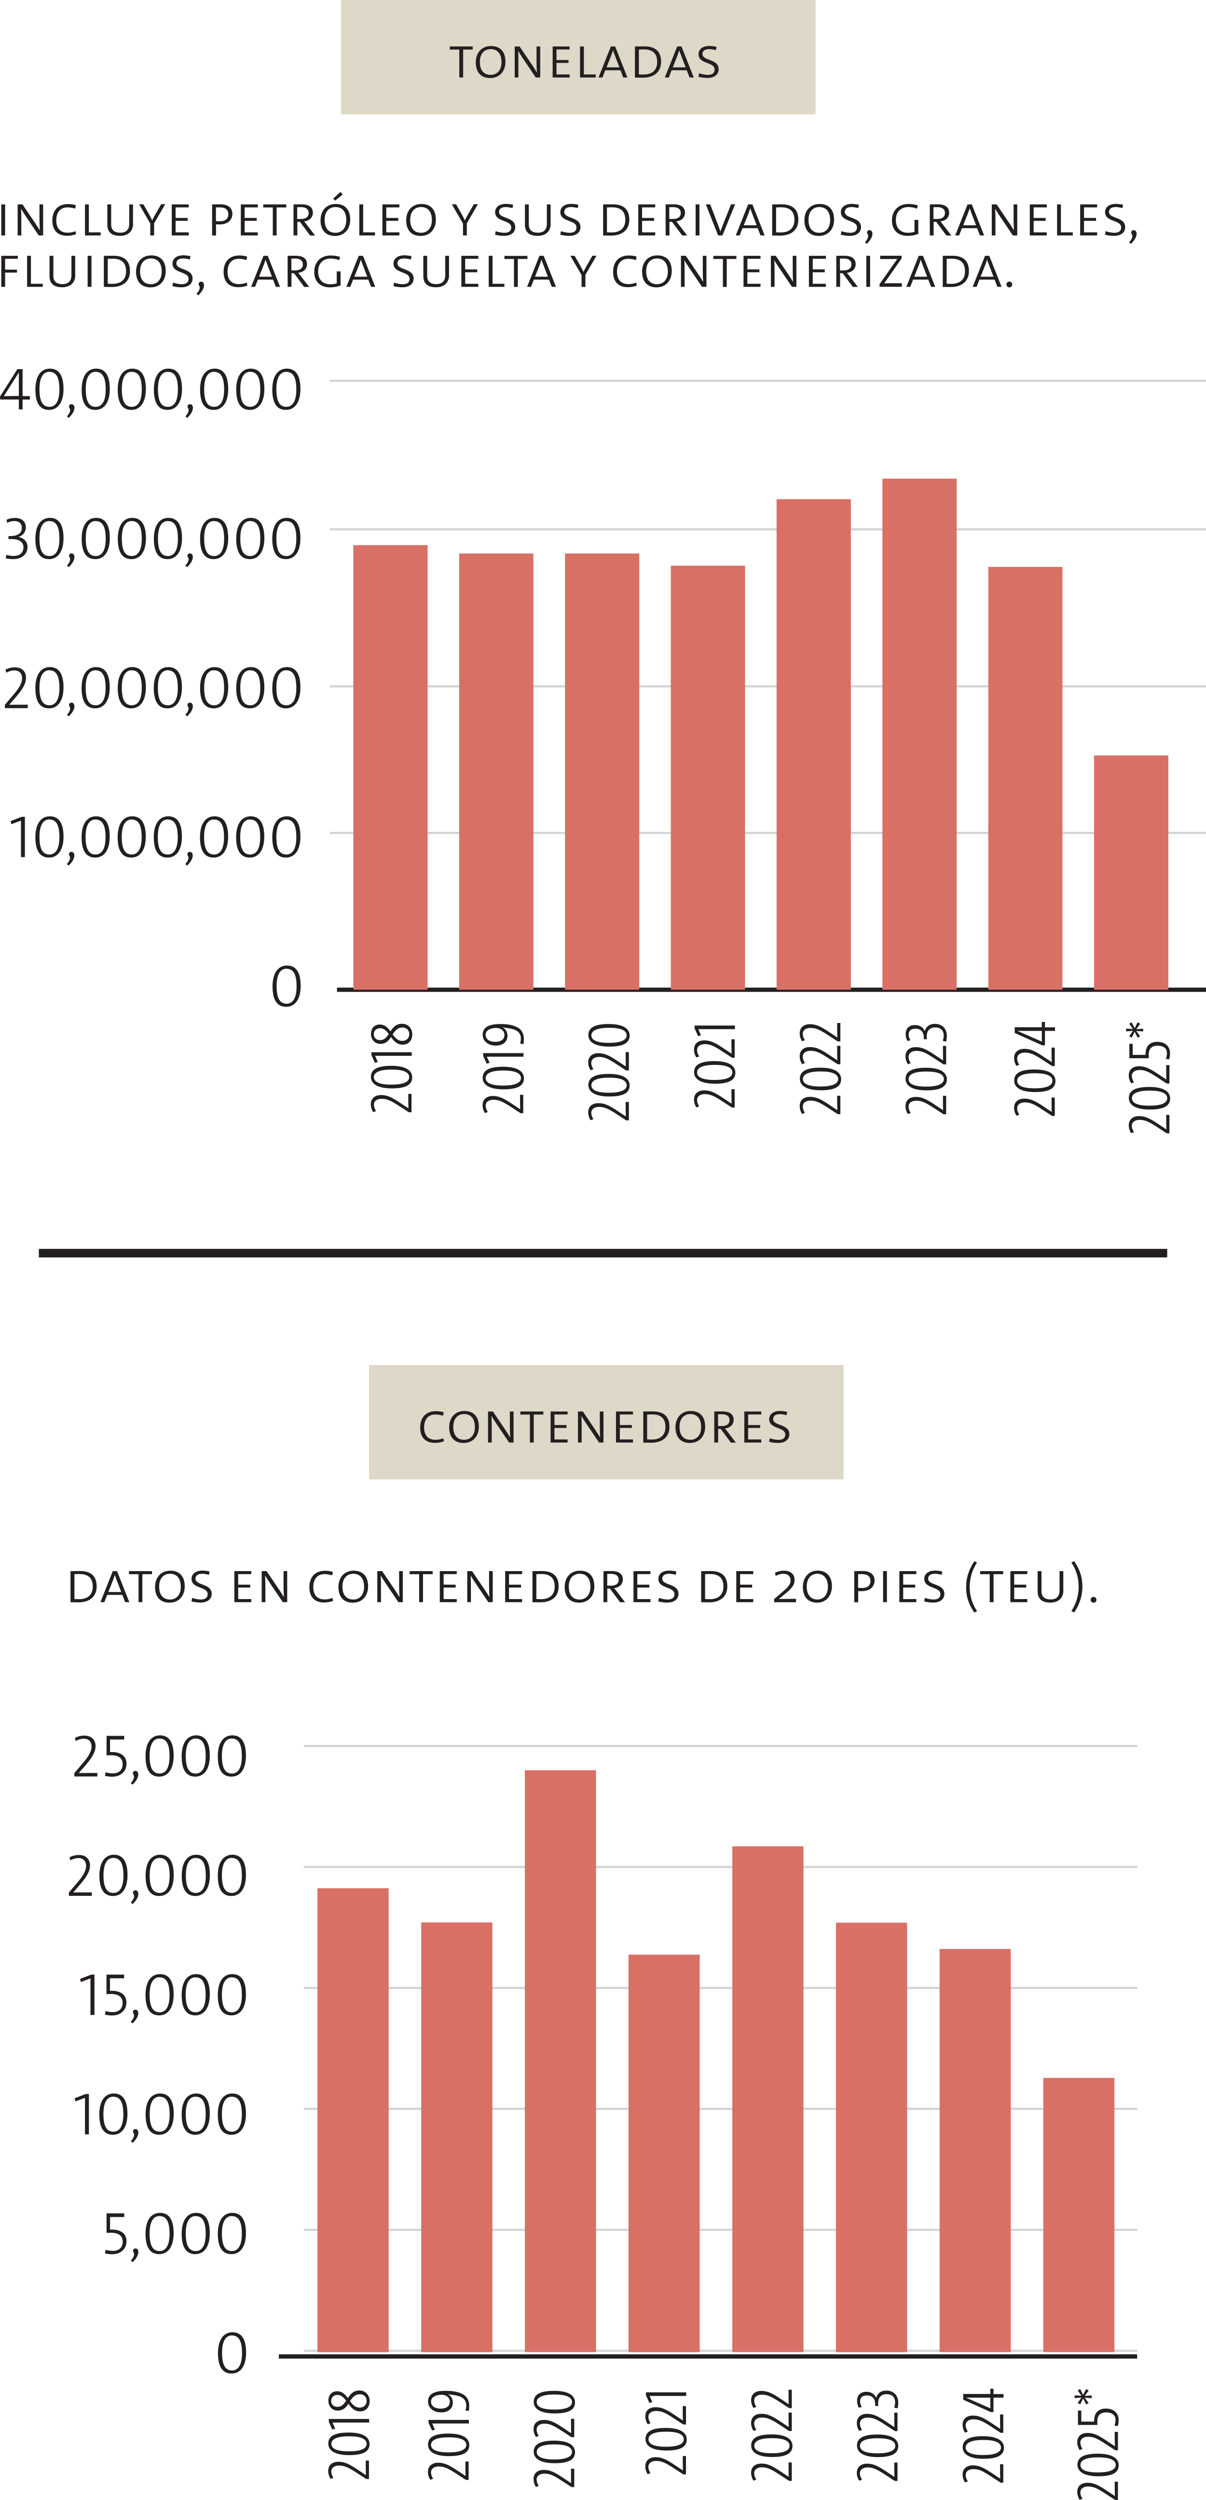 <?xml version="1.0" encoding="UTF-8"?>
<svg id="Capa_2" data-name="Capa 2" xmlns="http://www.w3.org/2000/svg" viewBox="0 0 141.47 293.19">
  <defs>
    <style>
      .cls-1 {
        fill: #d87066;
      }

      .cls-1, .cls-2, .cls-3 {
        stroke-width: 0px;
      }

      .cls-4 {
        stroke: #d1d3d4;
        stroke-width: .25px;
      }

      .cls-4, .cls-5, .cls-6 {
        fill: none;
      }

      .cls-4, .cls-6 {
        stroke-miterlimit: 10;
      }

      .cls-5, .cls-6 {
        stroke: #231f20;
      }

      .cls-2 {
        fill: #ddd8c7;
      }

      .cls-6 {
        stroke-width: .5px;
      }

      .cls-3 {
        fill: #231f20;
      }
    </style>
  </defs>
  <g id="Capa_1-2" data-name="Capa 1">
    <g>
      <g>
        <g>
          <path class="cls-3" d="M2.65,46.85v1.16h-.44v-1.16H.03l-.03-.34,2.04-3.22h.61v3.16h.85v.41h-.85ZM2.21,44.11v-.43s-1.76,2.78-1.76,2.78c.5-.02,1.44-.02,1.76-.02v-2.33Z"/>
          <path class="cls-3" d="M5.75,48.07c-.86,0-1.6-.52-1.6-2.38,0-1.69.73-2.46,1.7-2.46.85,0,1.6.52,1.6,2.38,0,1.69-.74,2.46-1.69,2.46ZM5.8,43.6c-.67,0-1.17.56-1.17,2.04s.41,2.07,1.17,2.07c.66,0,1.17-.55,1.17-2.03s-.41-2.07-1.17-2.07Z"/>
          <path class="cls-3" d="M7.85,48.83c.29-.32.38-.56.38-.74,0-.2-.13-.25-.13-.41s.12-.28.29-.28c.19,0,.34.15.34.43,0,.29-.17.71-.67,1.18l-.2-.17Z"/>
          <path class="cls-3" d="M11.18,48.07c-.86,0-1.6-.52-1.6-2.38,0-1.69.73-2.46,1.7-2.46.85,0,1.6.52,1.6,2.38,0,1.69-.74,2.46-1.69,2.46ZM11.23,43.6c-.67,0-1.17.56-1.17,2.04s.41,2.07,1.17,2.07c.66,0,1.17-.55,1.17-2.03s-.41-2.07-1.17-2.07Z"/>
          <path class="cls-3" d="M15.41,48.07c-.86,0-1.6-.52-1.6-2.38,0-1.69.73-2.46,1.7-2.46.85,0,1.6.52,1.6,2.38,0,1.69-.74,2.46-1.7,2.46ZM15.46,43.6c-.67,0-1.17.56-1.17,2.04s.41,2.07,1.17,2.07c.66,0,1.17-.55,1.17-2.03s-.41-2.07-1.17-2.07Z"/>
          <path class="cls-3" d="M19.65,48.07c-.86,0-1.6-.52-1.6-2.38,0-1.69.73-2.46,1.7-2.46.85,0,1.6.52,1.6,2.38,0,1.69-.74,2.46-1.7,2.46ZM19.7,43.6c-.67,0-1.17.56-1.17,2.04s.41,2.07,1.17,2.07c.66,0,1.17-.55,1.17-2.03s-.41-2.07-1.17-2.07Z"/>
          <path class="cls-3" d="M21.75,48.83c.29-.32.38-.56.38-.74,0-.2-.13-.25-.13-.41s.12-.28.29-.28c.19,0,.34.15.34.43,0,.29-.17.71-.67,1.18l-.2-.17Z"/>
          <path class="cls-3" d="M25.07,48.07c-.86,0-1.6-.52-1.6-2.38,0-1.69.73-2.46,1.7-2.46.85,0,1.6.52,1.6,2.38,0,1.69-.74,2.46-1.7,2.46ZM25.12,43.6c-.67,0-1.17.56-1.17,2.04s.41,2.07,1.17,2.07c.66,0,1.17-.55,1.17-2.03s-.41-2.07-1.17-2.07Z"/>
          <path class="cls-3" d="M29.31,48.07c-.86,0-1.6-.52-1.6-2.38,0-1.69.73-2.46,1.7-2.46.85,0,1.6.52,1.6,2.38,0,1.69-.74,2.46-1.69,2.46ZM29.36,43.6c-.67,0-1.17.56-1.17,2.04s.41,2.07,1.17,2.07c.66,0,1.17-.55,1.17-2.03s-.41-2.07-1.17-2.07Z"/>
          <path class="cls-3" d="M33.54,48.07c-.86,0-1.6-.52-1.6-2.38,0-1.69.73-2.46,1.7-2.46.85,0,1.6.52,1.6,2.38,0,1.69-.74,2.46-1.7,2.46ZM33.59,43.6c-.67,0-1.17.56-1.17,2.04s.41,2.07,1.17,2.07c.66,0,1.17-.55,1.17-2.03s-.41-2.07-1.17-2.07Z"/>
        </g>
        <g>
          <path class="cls-3" d="M.74,65.07c.25.07.55.13.83.13.81,0,1.18-.43,1.18-1.01,0-.61-.48-.97-1.36-.97-.13,0-.29,0-.4.01v-.36h.15c.96,0,1.42-.34,1.42-.97,0-.5-.34-.8-.87-.8-.32,0-.6.09-.85.22l-.07-.37c.29-.13.62-.21.98-.21.88,0,1.28.49,1.28,1.1,0,.53-.32.95-.85,1.13h0c.63.14,1.05.56,1.05,1.18,0,.81-.62,1.42-1.7,1.42-.29,0-.6-.04-.85-.09l.06-.41Z"/>
          <path class="cls-3" d="M5.75,65.57c-.86,0-1.6-.52-1.6-2.38,0-1.69.73-2.46,1.7-2.46.85,0,1.6.52,1.6,2.38,0,1.69-.74,2.46-1.69,2.46ZM5.8,61.1c-.67,0-1.17.56-1.17,2.04s.41,2.07,1.17,2.07c.66,0,1.17-.55,1.17-2.03s-.41-2.07-1.17-2.07Z"/>
          <path class="cls-3" d="M7.85,66.33c.29-.32.38-.56.38-.74,0-.2-.13-.25-.13-.41s.12-.28.29-.28c.19,0,.34.15.34.43,0,.29-.17.71-.67,1.18l-.2-.17Z"/>
          <path class="cls-3" d="M11.18,65.57c-.86,0-1.6-.52-1.6-2.38,0-1.69.73-2.46,1.7-2.46.85,0,1.6.52,1.6,2.38,0,1.69-.74,2.46-1.69,2.46ZM11.23,61.1c-.67,0-1.17.56-1.17,2.04s.41,2.07,1.17,2.07c.66,0,1.17-.55,1.17-2.03s-.41-2.07-1.17-2.07Z"/>
          <path class="cls-3" d="M15.42,65.57c-.86,0-1.6-.52-1.6-2.38,0-1.69.73-2.46,1.7-2.46.85,0,1.6.52,1.6,2.38,0,1.69-.74,2.46-1.69,2.46ZM15.46,61.1c-.67,0-1.17.56-1.17,2.04s.41,2.07,1.17,2.07c.66,0,1.17-.55,1.17-2.03s-.41-2.07-1.17-2.07Z"/>
          <path class="cls-3" d="M19.65,65.57c-.86,0-1.6-.52-1.6-2.38,0-1.69.73-2.46,1.7-2.46.85,0,1.6.52,1.6,2.38,0,1.69-.74,2.46-1.7,2.46ZM19.7,61.1c-.67,0-1.17.56-1.17,2.04s.41,2.07,1.17,2.07c.66,0,1.17-.55,1.17-2.03s-.41-2.07-1.17-2.07Z"/>
          <path class="cls-3" d="M21.74,66.33c.29-.32.38-.56.38-.74,0-.2-.13-.25-.13-.41s.12-.28.29-.28c.19,0,.34.15.34.43,0,.29-.17.71-.67,1.18l-.2-.17Z"/>
          <path class="cls-3" d="M25.07,65.57c-.86,0-1.6-.52-1.6-2.38,0-1.69.73-2.46,1.7-2.46.85,0,1.6.52,1.6,2.38,0,1.69-.74,2.46-1.7,2.46ZM25.12,61.1c-.67,0-1.17.56-1.17,2.04s.41,2.07,1.17,2.07c.66,0,1.17-.55,1.17-2.03s-.41-2.07-1.17-2.07Z"/>
          <path class="cls-3" d="M29.31,65.57c-.86,0-1.6-.52-1.6-2.38,0-1.69.73-2.46,1.7-2.46.85,0,1.6.52,1.6,2.38,0,1.69-.74,2.46-1.69,2.46ZM29.36,61.1c-.67,0-1.17.56-1.17,2.04s.41,2.07,1.17,2.07c.66,0,1.17-.55,1.17-2.03s-.41-2.07-1.17-2.07Z"/>
          <path class="cls-3" d="M33.54,65.57c-.86,0-1.6-.52-1.6-2.38,0-1.69.73-2.46,1.7-2.46.85,0,1.6.52,1.6,2.38,0,1.69-.74,2.46-1.7,2.46ZM33.59,61.1c-.67,0-1.17.56-1.17,2.04s.41,2.07,1.17,2.07c.66,0,1.17-.55,1.17-2.03s-.41-2.07-1.17-2.07Z"/>
        </g>
        <g>
          <path class="cls-3" d="M.57,83.02v-.36l1.01-1.19c.74-.86,1.01-1.42,1.01-1.95,0-.5-.31-.9-.9-.9-.32,0-.65.1-.95.27l-.1-.36c.33-.17.69-.27,1.12-.27.82,0,1.29.5,1.29,1.22,0,.61-.3,1.25-1.17,2.25l-.8.92h0c.38,0,1.27-.01,2.18-.01v.41H.57Z"/>
          <path class="cls-3" d="M5.75,83.07c-.86,0-1.6-.52-1.6-2.38,0-1.69.73-2.46,1.7-2.46.85,0,1.6.52,1.6,2.38,0,1.69-.74,2.46-1.69,2.46ZM5.8,78.6c-.67,0-1.17.56-1.17,2.04s.41,2.07,1.17,2.07c.66,0,1.17-.55,1.17-2.03s-.41-2.07-1.17-2.07Z"/>
          <path class="cls-3" d="M7.85,83.83c.29-.32.38-.56.38-.74,0-.2-.13-.25-.13-.41s.12-.28.29-.28c.19,0,.34.15.34.43,0,.29-.17.71-.67,1.18l-.2-.17Z"/>
          <path class="cls-3" d="M11.17,83.07c-.86,0-1.6-.52-1.6-2.38,0-1.69.73-2.46,1.7-2.46.85,0,1.6.52,1.6,2.38,0,1.69-.74,2.46-1.69,2.46ZM11.22,78.6c-.67,0-1.17.56-1.17,2.04s.41,2.07,1.17,2.07c.66,0,1.17-.55,1.17-2.03s-.41-2.07-1.17-2.07Z"/>
          <path class="cls-3" d="M15.41,83.07c-.86,0-1.6-.52-1.6-2.38,0-1.69.73-2.46,1.7-2.46.85,0,1.6.52,1.6,2.38,0,1.69-.74,2.46-1.7,2.46ZM15.46,78.6c-.67,0-1.17.56-1.17,2.04s.41,2.07,1.17,2.07c.66,0,1.17-.55,1.17-2.03s-.41-2.07-1.17-2.07Z"/>
          <path class="cls-3" d="M19.64,83.07c-.86,0-1.6-.52-1.6-2.38,0-1.69.73-2.46,1.7-2.46.85,0,1.6.52,1.6,2.38,0,1.69-.74,2.46-1.69,2.46ZM19.69,78.6c-.67,0-1.17.56-1.17,2.04s.41,2.07,1.17,2.07c.66,0,1.17-.55,1.17-2.03s-.41-2.07-1.17-2.07Z"/>
          <path class="cls-3" d="M21.74,83.83c.29-.32.38-.56.38-.74,0-.2-.13-.25-.13-.41s.12-.28.29-.28c.19,0,.34.15.34.43,0,.29-.17.71-.67,1.18l-.2-.17Z"/>
          <path class="cls-3" d="M25.07,83.07c-.86,0-1.6-.52-1.6-2.38,0-1.69.73-2.46,1.7-2.46.85,0,1.6.52,1.6,2.38,0,1.69-.74,2.46-1.69,2.46ZM25.12,78.6c-.67,0-1.17.56-1.17,2.04s.41,2.07,1.17,2.07c.66,0,1.17-.55,1.17-2.03s-.41-2.07-1.17-2.07Z"/>
          <path class="cls-3" d="M29.31,83.07c-.86,0-1.6-.52-1.6-2.38,0-1.69.73-2.46,1.7-2.46.85,0,1.6.52,1.6,2.38,0,1.69-.74,2.46-1.69,2.46ZM29.36,78.6c-.67,0-1.17.56-1.17,2.04s.41,2.07,1.17,2.07c.66,0,1.17-.55,1.17-2.03s-.41-2.07-1.17-2.07Z"/>
          <path class="cls-3" d="M33.54,83.07c-.86,0-1.6-.52-1.6-2.38,0-1.69.73-2.46,1.7-2.46.85,0,1.6.52,1.6,2.38,0,1.69-.74,2.46-1.7,2.46ZM33.59,78.6c-.67,0-1.17.56-1.17,2.04s.41,2.07,1.17,2.07c.66,0,1.17-.55,1.17-2.03s-.41-2.07-1.17-2.07Z"/>
        </g>
        <g>
          <path class="cls-3" d="M2.46,100.52v-4.29l-1.13.43-.08-.37,1.29-.5h.38v4.73h-.46Z"/>
          <path class="cls-3" d="M5.75,100.57c-.86,0-1.6-.52-1.6-2.38,0-1.69.73-2.46,1.7-2.46.85,0,1.6.52,1.6,2.38,0,1.69-.74,2.46-1.69,2.46ZM5.8,96.1c-.67,0-1.17.56-1.17,2.04s.41,2.07,1.17,2.07c.66,0,1.17-.55,1.17-2.03s-.41-2.07-1.17-2.07Z"/>
          <path class="cls-3" d="M7.84,101.33c.29-.32.38-.56.38-.74,0-.2-.13-.25-.13-.41s.12-.28.29-.28c.19,0,.34.15.34.43,0,.29-.17.71-.67,1.18l-.2-.17Z"/>
          <path class="cls-3" d="M11.17,100.57c-.86,0-1.6-.52-1.6-2.38,0-1.69.73-2.46,1.7-2.46.85,0,1.6.52,1.6,2.38,0,1.69-.74,2.46-1.69,2.46ZM11.21,96.1c-.67,0-1.17.56-1.17,2.04s.41,2.07,1.17,2.07c.66,0,1.17-.55,1.17-2.03s-.41-2.07-1.17-2.07Z"/>
          <path class="cls-3" d="M15.4,100.57c-.86,0-1.6-.52-1.6-2.38,0-1.69.73-2.46,1.7-2.46.85,0,1.6.52,1.6,2.38,0,1.69-.74,2.46-1.7,2.46ZM15.45,96.1c-.67,0-1.17.56-1.17,2.04s.41,2.07,1.17,2.07c.66,0,1.17-.55,1.17-2.03s-.41-2.07-1.17-2.07Z"/>
          <path class="cls-3" d="M19.64,100.57c-.86,0-1.6-.52-1.6-2.38,0-1.69.73-2.46,1.7-2.46.85,0,1.6.52,1.6,2.38,0,1.69-.74,2.46-1.69,2.46ZM19.68,96.1c-.67,0-1.17.56-1.17,2.04s.41,2.07,1.17,2.07c.66,0,1.17-.55,1.17-2.03s-.41-2.07-1.17-2.07Z"/>
          <path class="cls-3" d="M21.73,101.33c.29-.32.38-.56.38-.74,0-.2-.13-.25-.13-.41s.12-.28.29-.28c.19,0,.34.15.34.43,0,.29-.17.71-.67,1.18l-.2-.17Z"/>
          <path class="cls-3" d="M25.06,100.57c-.86,0-1.6-.52-1.6-2.38,0-1.69.73-2.46,1.7-2.46.85,0,1.6.52,1.6,2.38,0,1.69-.74,2.46-1.69,2.46ZM25.11,96.1c-.67,0-1.17.56-1.17,2.04s.41,2.07,1.17,2.07c.66,0,1.17-.55,1.17-2.03s-.41-2.07-1.17-2.07Z"/>
          <path class="cls-3" d="M29.3,100.57c-.86,0-1.6-.52-1.6-2.38,0-1.69.73-2.46,1.7-2.46.85,0,1.6.52,1.6,2.38,0,1.69-.74,2.46-1.69,2.46ZM29.35,96.1c-.67,0-1.17.56-1.17,2.04s.41,2.07,1.17,2.07c.66,0,1.17-.55,1.17-2.03s-.41-2.07-1.17-2.07Z"/>
          <path class="cls-3" d="M33.54,100.57c-.86,0-1.6-.52-1.6-2.38,0-1.69.73-2.46,1.7-2.46.85,0,1.6.52,1.6,2.38,0,1.69-.74,2.46-1.7,2.46ZM33.59,96.1c-.67,0-1.17.56-1.17,2.04s.41,2.07,1.17,2.07c.66,0,1.17-.55,1.17-2.03s-.41-2.07-1.17-2.07Z"/>
        </g>
        <path class="cls-3" d="M33.57,118.07c-.86,0-1.6-.52-1.6-2.38,0-1.69.73-2.46,1.7-2.46.85,0,1.6.52,1.6,2.38,0,1.69-.74,2.46-1.7,2.46ZM33.62,113.6c-.67,0-1.17.56-1.17,2.04s.41,2.07,1.17,2.07c.66,0,1.17-.55,1.17-2.03s-.41-2.07-1.17-2.07Z"/>
        <rect class="cls-3" x=".15" y="23.97" width=".45" height="3.64"/>
        <path class="cls-3" d="M4.54,27.61l-1.51-2.24c-.21-.31-.44-.68-.56-.88h0c.02.34.03.81.03,1.34v1.78s-.43,0-.43,0v-3.64h.57l1.47,2.17c.21.31.44.68.56.88h0c-.02-.34-.04-.81-.04-1.34v-1.71h.43v3.64h-.53ZM8.95,27.45c-.29.12-.67.2-1.08.2-1.13,0-1.73-.66-1.73-1.79,0-1.06.55-1.93,1.86-1.93.29,0,.64.05.9.13l-.08.41c-.27-.09-.6-.15-.9-.15-.92,0-1.32.68-1.32,1.51,0,.93.45,1.46,1.35,1.46.33,0,.64-.07.9-.18l.08.36ZM9.97,27.61v-3.64h.45v3.28h1.39v.36h-1.83ZM15.61,26.23c0,.76-.44,1.43-1.55,1.43-.95,0-1.47-.44-1.47-1.29v-2.4h.45v2.35c0,.67.4.97,1.06.97.78,0,1.06-.44,1.06-1.06v-2.26h.44v2.26ZM18.08,26.22v1.39h-.45v-1.39l-1.31-2.26h.5l.69,1.21c.12.22.23.44.34.68h0c.11-.24.25-.5.39-.74l.66-1.16h.48l-1.31,2.26ZM20.15,27.61v-3.64h1.99v.35h-1.54v1.24h1.41v.34h-1.41v1.35h1.54v.36h-1.99ZM24.88,27.61v-3.64c.27,0,.59-.01.99-.01.9,0,1.39.43,1.39,1.11,0,.74-.55,1.25-1.51,1.25-.2,0-.41-.01-.41-.01v1.31h-.45ZM25.33,25.93s.25.02.46.02c.68,0,.99-.31.99-.83,0-.49-.31-.8-.99-.8-.26,0-.46,0-.46,0v1.6ZM28.25,27.61v-3.64h1.99v.35h-1.54v1.24h1.41v.34h-1.41v1.35h1.54v.36h-1.99ZM32.45,24.33v3.28h-.45v-3.28h-1.12v-.36h2.7v.36h-1.13ZM36.37,27.61l-1.19-1.6h-.3v1.6h-.45v-3.64s.47-.01.95-.01c.78,0,1.32.29,1.32.98,0,.64-.48.96-1.03,1.03.11.11.22.25.32.38l.97,1.27h-.57ZM34.87,25.68s.25,0,.43,0c.6,0,.91-.27.91-.7,0-.39-.26-.69-.89-.69-.24,0-.46.01-.46.01v1.37ZM39.29,27.67c-1.07,0-1.69-.67-1.69-1.83s.71-1.92,1.79-1.92,1.69.67,1.69,1.83-.71,1.92-1.79,1.92ZM39.35,24.28c-.74,0-1.27.53-1.27,1.5s.45,1.52,1.27,1.52c.74,0,1.27-.53,1.27-1.49s-.45-1.53-1.27-1.53ZM39.31,23.53l-.22-.24.83-.78.28.3-.89.72ZM42.15,27.61v-3.64h.45v3.28h1.39v.36h-1.83ZM44.86,27.61v-3.64h1.99v.35h-1.54v1.24h1.41v.34h-1.41v1.35h1.54v.36h-1.99ZM49.34,27.67c-1.07,0-1.69-.67-1.69-1.83s.71-1.92,1.79-1.92,1.69.67,1.69,1.83-.71,1.92-1.79,1.92ZM49.39,24.28c-.74,0-1.27.53-1.27,1.5s.45,1.52,1.27,1.52c.74,0,1.27-.53,1.27-1.49s-.45-1.53-1.27-1.53ZM54.76,26.22v1.39h-.45v-1.39l-1.31-2.26h.5l.69,1.21c.12.22.23.44.34.68h0c.11-.24.25-.5.39-.74l.66-1.16h.48l-1.31,2.26ZM60.13,24.41c-.27-.08-.55-.13-.8-.13-.56,0-.79.25-.79.57,0,.85,1.9.53,1.9,1.79,0,.58-.45,1.02-1.32,1.02-.35,0-.73-.05-1.05-.14l.08-.41c.32.11.71.19,1.02.19.55,0,.8-.24.8-.63,0-.92-1.89-.6-1.89-1.79,0-.57.47-.97,1.27-.97.25,0,.57.04.84.1l-.07.4ZM64.6,26.23c0,.76-.44,1.43-1.55,1.43-.95,0-1.47-.44-1.47-1.29v-2.4h.45v2.35c0,.67.4.97,1.06.97.78,0,1.06-.44,1.06-1.06v-2.26h.44v2.26ZM67.78,24.41c-.27-.08-.55-.13-.8-.13-.56,0-.79.25-.79.57,0,.85,1.9.53,1.9,1.79,0,.58-.45,1.02-1.32,1.02-.35,0-.73-.05-1.05-.14l.08-.41c.32.11.71.19,1.02.19.55,0,.8-.24.8-.63,0-.92-1.89-.6-1.89-1.79,0-.57.47-.97,1.27-.97.25,0,.57.04.84.1l-.07.4ZM70.76,23.97c.29,0,.73-.01,1.11-.01,1.21,0,1.95.54,1.95,1.8s-.9,1.87-2.14,1.87c-.39,0-.67-.01-.93-.01v-3.64ZM71.2,27.24c.13.01.39.02.55.02.95,0,1.6-.46,1.6-1.47s-.53-1.48-1.57-1.48c-.18,0-.39,0-.58.02v2.91ZM74.87,27.61v-3.64h1.99v.35h-1.54v1.24h1.41v.34h-1.41v1.35h1.54v.36h-1.99ZM80.02,27.61l-1.19-1.6h-.3v1.6h-.45v-3.64s.47-.01.95-.01c.78,0,1.32.29,1.32.98,0,.64-.48.96-1.03,1.03.11.11.22.25.32.38l.97,1.27h-.57ZM78.52,25.68s.25,0,.43,0c.6,0,.91-.27.91-.7,0-.39-.26-.69-.89-.69-.24,0-.46.01-.46.01v1.37ZM81.6,27.61v-3.64h.45v3.64h-.45ZM84.74,27.61h-.5l-1.44-3.64h.51l.88,2.3c.12.32.22.62.32.88h0c.09-.29.22-.6.33-.89l.92-2.3h.47l-1.48,3.64ZM89.21,27.61l-.33-.85h-1.78l-.33.85h-.46l1.45-3.64h.5l1.44,3.64h-.5ZM88.23,25.03c-.09-.24-.17-.44-.22-.61h0c-.06.18-.12.38-.21.61l-.55,1.39h1.51l-.53-1.39ZM90.59,23.97c.29,0,.73-.01,1.11-.01,1.21,0,1.95.54,1.95,1.8s-.9,1.87-2.14,1.87c-.39,0-.67-.01-.93-.01v-3.64ZM91.04,27.24c.13.01.39.02.55.02.95,0,1.6-.46,1.6-1.47s-.53-1.48-1.57-1.48c-.18,0-.39,0-.58.02v2.91ZM96.05,27.67c-1.07,0-1.69-.67-1.69-1.83s.71-1.92,1.79-1.92,1.69.67,1.69,1.83-.71,1.92-1.79,1.92ZM96.11,24.28c-.74,0-1.27.53-1.27,1.5s.45,1.52,1.27,1.52c.74,0,1.27-.53,1.27-1.49s-.45-1.53-1.27-1.53ZM100.69,24.41c-.27-.08-.55-.13-.8-.13-.56,0-.79.25-.79.57,0,.85,1.9.53,1.9,1.79,0,.58-.45,1.02-1.32,1.02-.35,0-.73-.05-1.05-.14l.08-.41c.32.11.71.19,1.02.19.55,0,.8-.24.8-.63,0-.92-1.89-.6-1.89-1.79,0-.57.47-.97,1.27-.97.25,0,.57.04.84.1l-.07.4ZM101.46,28.42c.29-.32.38-.56.38-.74,0-.2-.13-.25-.13-.41s.12-.28.29-.28c.19,0,.34.15.34.43,0,.29-.18.71-.67,1.18l-.2-.18ZM107.72,27.44c-.38.13-.78.22-1.25.22-1.1,0-1.84-.65-1.84-1.81,0-1.09.69-1.93,1.95-1.93.38,0,.73.06,1.08.16l-.09.39c-.33-.12-.66-.19-1.02-.19-.79,0-1.46.49-1.46,1.51s.58,1.51,1.45,1.51c.27,0,.53-.05.73-.11v-1.4h.45v1.67ZM111.01,27.61l-1.19-1.6h-.3v1.6h-.45v-3.64s.47-.01.95-.01c.78,0,1.32.29,1.32.98,0,.64-.48.96-1.03,1.03.11.11.22.25.32.38l.97,1.27h-.57ZM109.51,25.68s.25,0,.43,0c.6,0,.91-.27.91-.7,0-.39-.26-.69-.89-.69-.24,0-.46.01-.46.01v1.37ZM114.95,27.61l-.33-.85h-1.78l-.33.85h-.46l1.45-3.64h.5l1.44,3.64h-.5ZM113.97,25.03c-.09-.24-.17-.44-.22-.61h0c-.06.18-.12.38-.21.61l-.55,1.39h1.51l-.53-1.39ZM118.81,27.61l-1.51-2.24c-.21-.31-.44-.68-.56-.88h0c.02.34.03.81.03,1.34v1.78s-.43,0-.43,0v-3.64h.57l1.47,2.17c.21.31.44.68.56.88h0c-.02-.34-.04-.81-.04-1.34v-1.71h.43v3.64h-.53ZM120.8,27.61v-3.64h1.99v.35h-1.54v1.24h1.41v.34h-1.41v1.35h1.54v.36h-1.99ZM124,27.61v-3.64h.45v3.28h1.39v.36h-1.83ZM126.71,27.61v-3.64h1.99v.35h-1.54v1.24h1.41v.34h-1.41v1.35h1.54v.36h-1.99ZM131.68,24.41c-.27-.08-.55-.13-.8-.13-.56,0-.79.25-.79.57,0,.85,1.9.53,1.9,1.79,0,.58-.45,1.02-1.32,1.02-.35,0-.73-.05-1.05-.14l.08-.41c.32.11.71.19,1.02.19.55,0,.8-.24.8-.63,0-.92-1.89-.6-1.89-1.79,0-.57.47-.97,1.27-.97.25,0,.57.04.84.1l-.07.4ZM132.45,28.42c.29-.32.38-.56.38-.74,0-.2-.13-.25-.13-.41s.12-.28.29-.28c.19,0,.34.15.34.43,0,.29-.18.71-.67,1.18l-.2-.18Z"/>
        <path class="cls-3" d="M.6,30.35v1.27h1.39v.35H.6v1.67H.15v-3.64h1.94v.35H.6ZM3.18,33.64v-3.64h.45v3.28h1.39v.36h-1.83ZM8.83,32.26c0,.76-.44,1.43-1.55,1.43-.95,0-1.47-.44-1.47-1.29v-2.4h.45v2.35c0,.67.4.97,1.06.97.78,0,1.06-.44,1.06-1.06v-2.26h.44v2.26ZM10.28,33.64v-3.64h.45v3.64h-.45ZM12.19,30c.29,0,.73-.01,1.11-.01,1.21,0,1.95.54,1.95,1.8s-.9,1.87-2.14,1.87c-.39,0-.67-.01-.93-.01v-3.64ZM12.64,33.27c.13.01.39.02.55.02.95,0,1.6-.46,1.6-1.47s-.53-1.48-1.57-1.48c-.18,0-.39,0-.58.02v2.91ZM17.65,33.7c-1.07,0-1.69-.67-1.69-1.83s.71-1.92,1.79-1.92,1.69.67,1.69,1.83-.71,1.92-1.79,1.92ZM17.7,30.31c-.74,0-1.27.53-1.27,1.5s.45,1.52,1.27,1.52c.74,0,1.27-.53,1.27-1.49s-.45-1.53-1.27-1.53ZM22.28,30.44c-.27-.08-.55-.13-.8-.13-.56,0-.79.25-.79.57,0,.85,1.9.53,1.9,1.79,0,.58-.45,1.02-1.32,1.02-.35,0-.73-.05-1.05-.14l.08-.41c.32.11.71.19,1.02.19.55,0,.8-.24.8-.63,0-.92-1.89-.6-1.89-1.79,0-.57.47-.97,1.27-.97.25,0,.57.04.84.1l-.07.4ZM23.05,34.46c.29-.32.38-.56.38-.74,0-.2-.13-.25-.13-.41s.12-.28.29-.28c.19,0,.34.15.34.43,0,.29-.18.71-.67,1.18l-.2-.18ZM29.04,33.48c-.29.12-.67.2-1.08.2-1.13,0-1.73-.66-1.73-1.79,0-1.06.55-1.93,1.86-1.93.29,0,.64.05.9.13l-.08.41c-.27-.09-.6-.15-.9-.15-.92,0-1.32.68-1.32,1.51,0,.93.45,1.46,1.35,1.46.33,0,.64-.07.9-.18l.08.36ZM32.36,33.64l-.33-.85h-1.78l-.33.85h-.46l1.45-3.64h.5l1.44,3.64h-.5ZM31.37,31.06c-.09-.24-.17-.44-.22-.61h0c-.06.18-.12.38-.21.61l-.55,1.39h1.51l-.53-1.39ZM35.68,33.64l-1.19-1.6h-.3v1.6h-.45v-3.64s.47-.01.95-.01c.78,0,1.32.29,1.32.98,0,.64-.48.96-1.03,1.03.11.11.22.25.32.38l.97,1.27h-.57ZM34.19,31.71s.25,0,.43,0c.6,0,.91-.27.91-.7,0-.39-.26-.69-.89-.69-.24,0-.46.01-.46.01v1.37ZM39.95,33.48c-.38.13-.78.22-1.25.22-1.1,0-1.84-.65-1.84-1.81,0-1.09.69-1.93,1.95-1.93.38,0,.73.06,1.08.16l-.09.39c-.33-.12-.66-.19-1.02-.19-.79,0-1.46.49-1.46,1.51s.58,1.51,1.45,1.51c.27,0,.53-.05.73-.11v-1.4h.45v1.67ZM43.53,33.64l-.33-.85h-1.78l-.33.85h-.46l1.45-3.64h.5l1.44,3.64h-.5ZM42.55,31.06c-.09-.24-.17-.44-.22-.61h0c-.06.18-.12.38-.21.61l-.55,1.39h1.51l-.53-1.39ZM48.21,30.44c-.27-.08-.55-.13-.8-.13-.56,0-.79.25-.79.57,0,.85,1.9.53,1.9,1.79,0,.58-.45,1.02-1.32,1.02-.35,0-.73-.05-1.05-.14l.08-.41c.32.11.71.19,1.02.19.55,0,.8-.24.8-.63,0-.92-1.89-.6-1.89-1.79,0-.57.47-.97,1.27-.97.25,0,.57.04.84.1l-.07.4ZM52.68,32.26c0,.76-.44,1.43-1.55,1.43-.95,0-1.47-.44-1.47-1.29v-2.4h.45v2.35c0,.67.4.97,1.06.97.78,0,1.06-.44,1.06-1.06v-2.26h.44v2.26ZM54.12,33.64v-3.64h1.99v.35h-1.54v1.24h1.41v.34h-1.41v1.35h1.54v.36h-1.99ZM57.33,33.64v-3.64h.45v3.28h1.39v.36h-1.83ZM60.74,30.37v3.28h-.45v-3.28h-1.12v-.36h2.7v.36h-1.13ZM64.73,33.64l-.33-.85h-1.78l-.33.85h-.46l1.45-3.64h.5l1.44,3.64h-.5ZM63.74,31.06c-.09-.24-.17-.44-.22-.61h0c-.06.18-.12.38-.21.61l-.55,1.39h1.51l-.53-1.39ZM68.67,32.26v1.39h-.45v-1.39l-1.31-2.26h.5l.69,1.21c.12.22.23.44.34.68h0c.11-.24.25-.5.39-.74l.66-1.16h.48l-1.31,2.26ZM74.73,33.48c-.29.12-.67.2-1.08.2-1.13,0-1.73-.66-1.73-1.79,0-1.06.55-1.93,1.86-1.93.29,0,.64.05.9.13l-.08.41c-.27-.09-.6-.15-.9-.15-.92,0-1.32.68-1.32,1.51,0,.93.45,1.46,1.35,1.46.33,0,.64-.07.9-.18l.08.36ZM77.01,33.7c-1.07,0-1.69-.67-1.69-1.83s.71-1.92,1.79-1.92,1.69.67,1.69,1.83-.71,1.92-1.79,1.92ZM77.07,30.31c-.74,0-1.27.53-1.27,1.5s.45,1.52,1.27,1.52c.74,0,1.27-.53,1.27-1.49s-.45-1.53-1.27-1.53ZM82.35,33.64l-1.51-2.24c-.21-.31-.44-.68-.56-.88h0c.02.34.03.81.03,1.34v1.78s-.43,0-.43,0v-3.64h.57l1.47,2.17c.21.31.44.68.56.88h0c-.02-.34-.04-.81-.04-1.34v-1.71h.43v3.64h-.53ZM85.25,30.37v3.28h-.45v-3.28h-1.12v-.36h2.7v.36h-1.13ZM87.22,33.64v-3.64h1.99v.35h-1.54v1.24h1.41v.34h-1.41v1.35h1.54v.36h-1.99ZM92.9,33.64l-1.51-2.24c-.21-.31-.44-.68-.56-.88h0c.02.34.03.81.03,1.34v1.78s-.43,0-.43,0v-3.64h.57l1.47,2.17c.21.31.44.68.56.88h0c-.02-.34-.04-.81-.04-1.34v-1.71h.43v3.64h-.53ZM94.89,33.64v-3.64h1.99v.35h-1.54v1.24h1.41v.34h-1.41v1.35h1.54v.36h-1.99ZM100.04,33.64l-1.19-1.6h-.3v1.6h-.45v-3.64s.47-.01.95-.01c.78,0,1.32.29,1.32.98,0,.64-.48.96-1.03,1.03.11.11.22.25.32.38l.97,1.27h-.57ZM98.54,31.71s.25,0,.43,0c.6,0,.91-.27.91-.7,0-.39-.26-.69-.89-.69-.24,0-.46.01-.46.01v1.37ZM101.62,33.64v-3.64h.45v3.64h-.45ZM103.18,33.64v-.32l1.74-2.48.34-.47c-.2,0-.5.01-.89.01h-1.12v-.39h2.51v.32l-1.81,2.59c-.08.13-.16.25-.24.34.12-.02.51-.02.95-.02h1.13v.41h-2.61ZM109.22,33.64l-.33-.85h-1.78l-.33.85h-.46l1.45-3.64h.5l1.44,3.64h-.5ZM108.23,31.06c-.09-.24-.17-.44-.22-.61h0c-.06.18-.12.38-.21.61l-.55,1.39h1.51l-.53-1.39ZM110.6,30c.29,0,.73-.01,1.11-.01,1.21,0,1.95.54,1.95,1.8s-.9,1.87-2.14,1.87c-.39,0-.67-.01-.93-.01v-3.64ZM111.05,33.27c.13.01.39.02.55.02.95,0,1.6-.46,1.6-1.47s-.53-1.48-1.57-1.48c-.18,0-.39,0-.58.02v2.91ZM117,33.64l-.33-.85h-1.78l-.33.85h-.46l1.45-3.64h.5l1.44,3.64h-.5ZM116.01,31.06c-.09-.24-.17-.44-.22-.61h0c-.06.18-.12.38-.21.61l-.55,1.39h1.51l-.53-1.39ZM118.4,33.7c-.19,0-.34-.15-.34-.34s.15-.34.34-.34.34.15.34.34-.15.34-.34.34Z"/>
        <g>
          <path class="cls-3" d="M48.3,130.44h-.34l-1.2-.78c-.91-.59-1.37-.8-2-.8-.48,0-.9.22-.9.7,0,.26.09.48.25.74l-.34.12c-.17-.29-.27-.58-.27-.92,0-.73.53-1.08,1.2-1.08.72,0,1.27.26,2.29.95l.92.61h0c-.01-.31-.02-1.01-.02-1.7h.38v2.16Z"/>
          <path class="cls-3" d="M48.35,126.34c0,.74-.51,1.3-2.38,1.3-1.74,0-2.46-.57-2.46-1.35,0-.73.51-1.3,2.38-1.3,1.74,0,2.46.57,2.46,1.35ZM43.86,126.32c0,.57.67.88,2.05.88s2.09-.31,2.09-.88-.67-.89-2.05-.89-2.09.31-2.09.89Z"/>
          <path class="cls-3" d="M48.3,123.82h-4.3l.32.72-.34.1-.41-.9v-.34h4.73v.43Z"/>
          <path class="cls-3" d="M45.86,121.63c-.28.42-.61.79-1.23.79s-1.11-.46-1.11-1.16c0-.67.4-1.11,1.02-1.11s.95.38,1.27.8c.29-.46.64-.89,1.36-.89s1.19.57,1.19,1.24c0,.78-.5,1.21-1.12,1.21-.66,0-1.04-.43-1.37-.88ZM45.6,121.26c-.27-.37-.57-.68-1.01-.68s-.74.27-.74.7.29.7.74.7c.49,0,.76-.33,1.01-.72ZM46.06,121.31c.3.41.62.76,1.12.76s.83-.31.83-.81c0-.38-.28-.76-.8-.76-.57,0-.87.38-1.15.81Z"/>
        </g>
        <g>
          <path class="cls-3" d="M61.41,130.55h-.34l-1.2-.78c-.91-.59-1.37-.8-2-.8-.48,0-.9.22-.9.7,0,.26.09.48.25.74l-.34.12c-.17-.29-.27-.58-.27-.92,0-.73.53-1.08,1.2-1.08.72,0,1.27.26,2.29.95l.92.61h0c-.01-.31-.02-1.01-.02-1.7h.38v2.16Z"/>
          <path class="cls-3" d="M61.46,126.45c0,.74-.51,1.3-2.38,1.3-1.74,0-2.46-.57-2.46-1.35,0-.73.51-1.3,2.38-1.3,1.74,0,2.46.57,2.46,1.35ZM56.97,126.43c0,.57.67.88,2.05.88s2.09-.31,2.09-.88-.67-.89-2.05-.89-2.09.31-2.09.89Z"/>
          <path class="cls-3" d="M61.41,123.92h-4.3l.32.72-.34.1-.41-.9v-.34h4.73v.43Z"/>
          <path class="cls-3" d="M56.62,121.34c0-1.01.98-1.25,2.12-1.25,1.02,0,1.83.2,2.29.64.27.27.42.64.42,1.09,0,.22-.01.43-.05.63l-.38-.06c.05-.18.08-.39.08-.61,0-.31-.1-.55-.31-.76-.46-.46-1.5-.44-1.86-.55h0c.34.16.6.52.6.99,0,.73-.55,1.16-1.38,1.16-.92,0-1.53-.55-1.53-1.28ZM59.18,121.38c0-.47-.4-.83-.98-.83-.53,0-1.23.19-1.23.81,0,.53.46.82,1.14.82.64,0,1.06-.27,1.06-.8Z"/>
        </g>
        <g>
          <path class="cls-3" d="M73.8,131.39h-.34l-1.2-.78c-.91-.6-1.37-.8-2-.8-.48,0-.9.22-.9.7,0,.26.09.48.25.74l-.34.12c-.17-.29-.27-.58-.27-.92,0-.74.53-1.08,1.2-1.08.72,0,1.27.26,2.29.95l.92.61h0c-.01-.31-.02-1.01-.02-1.7h.38v2.16Z"/>
          <path class="cls-3" d="M73.86,127.29c0,.74-.51,1.3-2.38,1.3-1.74,0-2.46-.57-2.46-1.35,0-.73.51-1.3,2.38-1.3,1.74,0,2.46.57,2.46,1.35ZM69.37,127.27c0,.57.67.88,2.05.88s2.09-.31,2.09-.88-.67-.89-2.05-.89-2.09.31-2.09.89Z"/>
          <path class="cls-3" d="M73.8,125.54h-.34l-1.2-.78c-.91-.59-1.37-.81-2-.81-.48,0-.9.22-.9.7,0,.26.09.48.25.74l-.34.12c-.17-.29-.27-.58-.27-.92,0-.74.53-1.08,1.2-1.08.72,0,1.27.26,2.29.95l.92.61h0c-.01-.31-.02-1.01-.02-1.69h.38v2.16Z"/>
          <path class="cls-3" d="M73.86,121.44c0,.74-.51,1.3-2.38,1.3-1.74,0-2.46-.57-2.46-1.35,0-.73.51-1.3,2.38-1.3,1.74,0,2.46.57,2.46,1.35ZM69.37,121.42c0,.57.67.88,2.05.88s2.09-.31,2.09-.88-.67-.89-2.05-.89-2.09.31-2.09.89Z"/>
        </g>
        <g>
          <path class="cls-3" d="M86.21,129.89h-.34l-1.2-.78c-.91-.59-1.37-.8-2-.8-.48,0-.9.22-.9.7,0,.26.09.48.25.74l-.34.12c-.17-.29-.27-.58-.27-.92,0-.73.53-1.08,1.2-1.08.72,0,1.27.26,2.29.95l.92.61h0c-.01-.31-.02-1.01-.02-1.7h.38v2.16Z"/>
          <path class="cls-3" d="M86.26,125.79c0,.74-.51,1.3-2.38,1.3-1.74,0-2.46-.57-2.46-1.35,0-.73.51-1.3,2.38-1.3,1.74,0,2.46.57,2.46,1.35ZM81.77,125.77c0,.57.67.88,2.05.88s2.09-.31,2.09-.88-.67-.89-2.05-.89-2.09.31-2.09.89Z"/>
          <path class="cls-3" d="M86.21,124.04h-.34l-1.2-.78c-.91-.6-1.37-.81-2-.81-.48,0-.9.22-.9.7,0,.26.09.48.25.74l-.34.12c-.17-.29-.27-.58-.27-.92,0-.74.53-1.08,1.2-1.08.72,0,1.27.26,2.29.95l.92.61h0c-.01-.31-.02-1.01-.02-1.69h.38v2.16Z"/>
          <path class="cls-3" d="M86.21,120.69h-4.3l.32.72-.34.1-.41-.9v-.34h4.73v.43Z"/>
        </g>
        <g>
          <path class="cls-3" d="M98.61,130.66h-.34l-1.2-.78c-.91-.59-1.37-.81-2-.81-.48,0-.9.22-.9.7,0,.26.09.48.25.74l-.34.12c-.17-.29-.27-.58-.27-.92,0-.74.52-1.08,1.2-1.08.72,0,1.27.26,2.29.95l.92.61h0c-.01-.31-.02-1.01-.02-1.69h.38v2.16Z"/>
          <path class="cls-3" d="M98.67,126.56c0,.74-.51,1.3-2.38,1.3-1.74,0-2.46-.57-2.46-1.35,0-.73.51-1.3,2.38-1.3,1.74,0,2.46.57,2.46,1.35ZM94.18,126.54c0,.57.67.88,2.05.88s2.09-.31,2.09-.88-.67-.89-2.05-.89-2.09.31-2.09.89Z"/>
          <path class="cls-3" d="M98.61,124.81h-.34l-1.2-.78c-.91-.6-1.37-.8-2-.8-.48,0-.9.22-.9.7,0,.26.09.48.25.74l-.34.12c-.17-.29-.27-.58-.27-.92,0-.74.52-1.08,1.2-1.08.72,0,1.27.26,2.29.95l.92.61h0c-.01-.31-.02-1.01-.02-1.7h.38v2.16Z"/>
          <path class="cls-3" d="M98.61,122.13h-.34l-1.2-.78c-.91-.59-1.37-.8-2-.8-.48,0-.9.22-.9.7,0,.26.09.48.25.74l-.34.12c-.17-.29-.27-.58-.27-.92,0-.73.52-1.08,1.2-1.08.72,0,1.27.26,2.29.95l.92.61h0c-.01-.31-.02-1.01-.02-1.7h.38v2.16Z"/>
        </g>
        <g>
          <path class="cls-3" d="M111.02,130.67h-.34l-1.2-.78c-.91-.59-1.37-.81-2-.81-.48,0-.9.22-.9.7,0,.26.09.48.25.74l-.34.12c-.17-.29-.27-.58-.27-.92,0-.74.53-1.08,1.2-1.08.72,0,1.27.26,2.29.95l.92.61h0c-.01-.31-.02-1.01-.02-1.69h.38v2.16Z"/>
          <path class="cls-3" d="M111.07,126.57c0,.74-.51,1.3-2.38,1.3-1.74,0-2.46-.57-2.46-1.35,0-.73.51-1.3,2.38-1.3,1.74,0,2.46.57,2.46,1.35ZM106.58,126.55c0,.57.67.88,2.05.88s2.09-.31,2.09-.88-.67-.89-2.05-.89-2.09.31-2.09.89Z"/>
          <path class="cls-3" d="M111.02,124.82h-.34l-1.2-.78c-.91-.6-1.37-.8-2-.8-.48,0-.9.22-.9.7,0,.26.09.48.25.74l-.34.12c-.17-.29-.27-.58-.27-.92,0-.74.53-1.08,1.2-1.08.72,0,1.27.26,2.29.95l.92.61h0c-.01-.31-.02-1.01-.02-1.7h.38v2.16Z"/>
          <path class="cls-3" d="M110.6,122.06c.06-.21.1-.42.1-.63,0-.6-.38-.94-1-.94s-.99.38-.99,1.07c0,.11,0,.22.02.32h-.36v-.11c0-.79-.35-1.13-.99-1.13-.52,0-.79.25-.79.69,0,.2.06.42.2.67l-.34.08c-.13-.22-.21-.5-.21-.8,0-.76.49-1.07,1.08-1.07.55,0,.97.25,1.16.71h0c.13-.5.54-.85,1.18-.85.88,0,1.41.58,1.41,1.42,0,.18-.02.41-.07.66l-.38-.07Z"/>
        </g>
        <g>
          <path class="cls-3" d="M123.76,130.87h-.34l-1.2-.78c-.91-.6-1.37-.81-2-.81-.48,0-.9.22-.9.7,0,.26.09.48.25.74l-.34.12c-.17-.29-.27-.58-.27-.92,0-.74.53-1.08,1.2-1.08.72,0,1.27.26,2.29.95l.92.61h0c-.01-.31-.02-1.01-.02-1.69h.38v2.16Z"/>
          <path class="cls-3" d="M123.81,126.77c0,.73-.51,1.3-2.38,1.3-1.74,0-2.46-.57-2.46-1.35,0-.73.51-1.3,2.38-1.3,1.74,0,2.46.58,2.46,1.35ZM119.32,126.75c0,.57.67.88,2.05.88s2.09-.31,2.09-.88-.67-.89-2.05-.89-2.09.31-2.09.89Z"/>
          <path class="cls-3" d="M123.76,125.02h-.34l-1.2-.78c-.91-.59-1.37-.8-2-.8-.48,0-.9.22-.9.7,0,.26.09.48.25.74l-.34.12c-.17-.29-.27-.58-.27-.92,0-.73.53-1.08,1.2-1.08.72,0,1.27.26,2.29.95l.92.61h0c-.01-.31-.02-1.01-.02-1.7h.38v2.16Z"/>
          <path class="cls-3" d="M122.58,120.48h1.18v.42h-1.18v1.68l-.3.02-3.25-1.46v-.67h3.18v-.62h.37v.62ZM119.87,120.9h-.51s2.86,1.26,2.86,1.26c-.01-.39-.01-1.02-.01-1.26h-2.34Z"/>
        </g>
        <g>
          <path class="cls-3" d="M137.21,132.91h-.34l-1.2-.78c-.91-.59-1.37-.8-2-.8-.48,0-.9.22-.9.7,0,.26.09.48.25.74l-.34.12c-.17-.29-.27-.58-.27-.92,0-.73.53-1.08,1.2-1.08.72,0,1.27.26,2.29.95l.92.61h0c-.01-.31-.02-1.01-.02-1.7h.38v2.16Z"/>
          <path class="cls-3" d="M137.26,128.82c0,.74-.51,1.3-2.38,1.3-1.74,0-2.46-.57-2.46-1.35,0-.73.51-1.3,2.38-1.3,1.74,0,2.46.57,2.46,1.35ZM132.78,128.79c0,.57.67.88,2.05.88s2.09-.31,2.09-.88-.67-.89-2.05-.89-2.09.31-2.09.89Z"/>
          <path class="cls-3" d="M137.21,127.07h-.34l-1.2-.78c-.91-.6-1.37-.81-2-.81-.48,0-.9.22-.9.7,0,.26.09.48.25.74l-.34.12c-.17-.29-.27-.58-.27-.92,0-.74.53-1.08,1.2-1.08.72,0,1.27.26,2.29.95l.92.61h0c-.01-.31-.02-1.01-.02-1.69h.38v2.16Z"/>
          <path class="cls-3" d="M136.77,124.19c.06-.19.12-.44.12-.69,0-.55-.41-.87-1.09-.87s-1.05.32-1.05,1.07c0,.18.01.4.01.4h-2.28v-1.69h.39v1.3h1.51v-.11c0-.96.54-1.42,1.37-1.42.95,0,1.5.55,1.5,1.34,0,.24-.04.5-.1.71l-.38-.05Z"/>
          <path class="cls-3" d="M133.74,120.07l-.45.63.81-.06v.32l-.81-.06.45.64-.29.15-.35-.69-.35.69-.29-.17.44-.63-.8.06v-.32l.8.05-.44-.63.29-.16.35.69.35-.69.29.17Z"/>
        </g>
        <path class="cls-4" d="M38.7,44.66h102.77M38.7,62.08h102.77M38.7,80.49h102.77M38.7,97.68h102.77"/>
        <line class="cls-6" x1="39.53" y1="116.07" x2="141.47" y2="116.07"/>
        <rect class="cls-1" x="41.45" y="63.93" width="8.71" height="52.14"/>
        <rect class="cls-1" x="53.86" y="64.91" width="8.71" height="51.16"/>
        <rect class="cls-1" x="66.28" y="64.91" width="8.71" height="51.16"/>
        <rect class="cls-1" x="78.69" y="66.34" width="8.71" height="49.73"/>
        <rect class="cls-1" x="91.1" y="58.54" width="8.71" height="57.53"/>
        <rect class="cls-1" x="103.51" y="56.13" width="8.71" height="59.94"/>
        <rect class="cls-1" x="115.93" y="66.48" width="8.7" height="49.59"/>
        <rect class="cls-1" x="128.34" y="88.59" width="8.71" height="27.48"/>
        <rect class="cls-2" x="40.01" width="55.65" height="13.41"/>
        <polygon class="cls-3" points="54.33 5.81 54.33 9.09 53.88 9.09 53.88 5.81 52.76 5.81 52.76 5.45 55.45 5.45 55.45 5.81 54.33 5.81"/>
        <path class="cls-3" d="M57.5,9.15c-1.07,0-1.69-.67-1.69-1.83s.71-1.92,1.79-1.92,1.69.67,1.69,1.83-.71,1.92-1.79,1.92ZM57.56,5.76c-.74,0-1.27.53-1.27,1.5s.45,1.52,1.27,1.52c.74,0,1.27-.53,1.27-1.49s-.45-1.53-1.27-1.53ZM62.85,9.09l-1.51-2.24c-.21-.31-.44-.68-.56-.88h0c.02.34.03.81.03,1.34v1.78s-.43,0-.43,0v-3.64h.57l1.47,2.17c.21.31.44.68.56.88h0c-.02-.34-.04-.81-.04-1.34v-1.71h.43v3.64h-.53ZM64.83,9.09v-3.64h1.99v.35h-1.54v1.24h1.41v.34h-1.41v1.35h1.54v.36h-1.99ZM68.04,9.09v-3.64h.45v3.28h1.39v.36h-1.83ZM73.11,9.09l-.33-.85h-1.78l-.33.85h-.46l1.45-3.64h.5l1.44,3.64h-.5ZM72.13,6.51c-.09-.24-.17-.44-.22-.61h0c-.06.18-.12.38-.21.61l-.55,1.39h1.51l-.53-1.39ZM74.49,5.45c.29,0,.73-.01,1.11-.01,1.21,0,1.95.54,1.95,1.8s-.9,1.87-2.14,1.87c-.39,0-.67-.01-.93-.01v-3.64ZM74.94,8.72c.13.01.39.02.55.02.95,0,1.6-.46,1.6-1.47s-.53-1.48-1.57-1.48c-.18,0-.39,0-.58.02v2.91ZM80.89,9.09l-.33-.85h-1.78l-.33.85h-.46l1.45-3.64h.5l1.44,3.64h-.5ZM79.9,6.51c-.09-.24-.17-.44-.22-.61h0c-.06.18-.12.38-.21.61l-.55,1.39h1.51l-.53-1.39ZM83.99,5.89c-.27-.08-.55-.13-.8-.13-.56,0-.79.25-.79.57,0,.85,1.9.53,1.9,1.79,0,.58-.45,1.02-1.32,1.02-.35,0-.73-.05-1.05-.14l.08-.41c.32.11.71.19,1.02.19.55,0,.8-.24.8-.63,0-.92-1.89-.6-1.89-1.79,0-.57.47-.97,1.27-.97.25,0,.57.04.84.1l-.07.4Z"/>
      </g>
      <line class="cls-5" x1="136.92" y1="146.96" x2="4.56" y2="146.96"/>
      <g>
        <g>
          <path class="cls-3" d="M8.72,208.3v-.36l1.01-1.19c.74-.86,1.01-1.42,1.01-1.95,0-.5-.31-.9-.9-.9-.31,0-.65.1-.95.27l-.1-.36c.33-.17.69-.27,1.12-.27.82,0,1.3.5,1.3,1.22,0,.61-.3,1.25-1.17,2.25l-.8.92h0c.38,0,1.27-.01,2.18-.01v.41h-2.7Z"/>
          <path class="cls-3" d="M12.39,207.84c.23.07.54.13.84.13.72,0,1.16-.39,1.16-1.08s-.47-1.05-1.37-1.05c-.27,0-.52.02-.52.02v-2.29h2.07v.43h-1.66v1.47c.07,0,.15,0,.24,0,1.12,0,1.69.56,1.69,1.36,0,.93-.69,1.53-1.67,1.53-.29,0-.6-.04-.85-.09l.06-.41Z"/>
          <path class="cls-3" d="M15.34,209.11c.29-.32.38-.56.38-.74,0-.2-.13-.25-.13-.41s.12-.28.29-.28c.19,0,.34.15.34.43,0,.29-.17.71-.67,1.18l-.2-.17Z"/>
          <path class="cls-3" d="M18.67,208.35c-.86,0-1.6-.52-1.6-2.38,0-1.69.73-2.46,1.7-2.46.85,0,1.6.52,1.6,2.38,0,1.69-.74,2.46-1.69,2.46ZM18.72,203.88c-.67,0-1.17.56-1.17,2.04s.41,2.07,1.17,2.07c.66,0,1.17-.55,1.17-2.03s-.41-2.07-1.17-2.07Z"/>
          <path class="cls-3" d="M22.91,208.35c-.86,0-1.6-.52-1.6-2.38,0-1.69.73-2.46,1.7-2.46.85,0,1.6.52,1.6,2.38,0,1.69-.74,2.46-1.7,2.46ZM22.96,203.88c-.67,0-1.17.56-1.17,2.04s.41,2.07,1.17,2.07c.66,0,1.17-.55,1.17-2.03s-.41-2.07-1.17-2.07Z"/>
          <path class="cls-3" d="M27.15,208.35c-.86,0-1.6-.52-1.6-2.38,0-1.69.73-2.46,1.7-2.46.85,0,1.6.52,1.6,2.38,0,1.69-.74,2.46-1.69,2.46ZM27.2,203.88c-.67,0-1.17.56-1.17,2.04s.41,2.07,1.17,2.07c.66,0,1.17-.55,1.17-2.03s-.41-2.07-1.17-2.07Z"/>
        </g>
        <g>
          <path class="cls-3" d="M8.08,222.3v-.36l1.01-1.19c.74-.86,1.01-1.42,1.01-1.95,0-.5-.31-.9-.9-.9-.32,0-.65.1-.95.27l-.1-.36c.33-.17.69-.27,1.12-.27.82,0,1.29.5,1.29,1.22,0,.61-.3,1.25-1.17,2.25l-.8.92h0c.38,0,1.27-.01,2.18-.01v.41h-2.7Z"/>
          <path class="cls-3" d="M13.26,222.35c-.86,0-1.6-.52-1.6-2.38,0-1.69.73-2.46,1.7-2.46.85,0,1.6.52,1.6,2.38,0,1.69-.74,2.46-1.69,2.46ZM13.31,217.88c-.67,0-1.17.56-1.17,2.04s.41,2.07,1.17,2.07c.66,0,1.17-.55,1.17-2.03s-.41-2.07-1.17-2.07Z"/>
          <path class="cls-3" d="M15.35,223.11c.29-.32.38-.56.38-.74,0-.2-.13-.25-.13-.41s.12-.28.29-.28c.19,0,.34.15.34.43,0,.29-.17.71-.67,1.18l-.2-.17Z"/>
          <path class="cls-3" d="M18.68,222.35c-.86,0-1.6-.52-1.6-2.38,0-1.69.73-2.46,1.7-2.46.85,0,1.6.52,1.6,2.38,0,1.69-.74,2.46-1.69,2.46ZM18.73,217.88c-.67,0-1.17.56-1.17,2.04s.41,2.07,1.17,2.07c.66,0,1.17-.55,1.17-2.03s-.41-2.07-1.17-2.07Z"/>
          <path class="cls-3" d="M22.92,222.35c-.86,0-1.6-.52-1.6-2.38,0-1.69.73-2.46,1.7-2.46.85,0,1.6.52,1.6,2.38,0,1.69-.74,2.46-1.7,2.46ZM22.97,217.88c-.67,0-1.17.56-1.17,2.04s.41,2.07,1.17,2.07c.66,0,1.17-.55,1.17-2.03s-.41-2.07-1.17-2.07Z"/>
          <path class="cls-3" d="M27.15,222.35c-.86,0-1.6-.52-1.6-2.38,0-1.69.73-2.46,1.7-2.46.85,0,1.6.52,1.6,2.38,0,1.69-.74,2.46-1.7,2.46ZM27.2,217.88c-.67,0-1.17.56-1.17,2.04s.41,2.07,1.17,2.07c.66,0,1.17-.55,1.17-2.03s-.41-2.07-1.17-2.07Z"/>
        </g>
        <g>
          <path class="cls-3" d="M10.61,236.3v-4.29l-1.13.43-.08-.37,1.3-.5h.38v4.73h-.46Z"/>
          <path class="cls-3" d="M12.38,235.84c.23.07.54.13.84.13.72,0,1.16-.39,1.16-1.08s-.47-1.05-1.37-1.05c-.27,0-.52.02-.52.02v-2.29h2.07v.43h-1.66v1.47c.07,0,.15,0,.24,0,1.12,0,1.69.56,1.69,1.36,0,.93-.69,1.53-1.67,1.53-.29,0-.6-.04-.85-.09l.06-.41Z"/>
          <path class="cls-3" d="M15.34,237.11c.29-.32.38-.56.38-.74,0-.2-.13-.25-.13-.41s.12-.28.29-.28c.19,0,.34.15.34.43,0,.29-.17.71-.67,1.18l-.2-.17Z"/>
          <path class="cls-3" d="M18.67,236.35c-.86,0-1.6-.52-1.6-2.38,0-1.69.73-2.46,1.7-2.46.85,0,1.6.52,1.6,2.38,0,1.69-.74,2.46-1.69,2.46ZM18.72,231.88c-.67,0-1.17.56-1.17,2.04s.41,2.07,1.17,2.07c.66,0,1.17-.55,1.17-2.03s-.41-2.07-1.17-2.07Z"/>
          <path class="cls-3" d="M22.91,236.35c-.86,0-1.6-.52-1.6-2.38,0-1.69.73-2.46,1.7-2.46.85,0,1.6.52,1.6,2.38,0,1.69-.74,2.46-1.7,2.46ZM22.95,231.88c-.67,0-1.17.56-1.17,2.04s.41,2.07,1.17,2.07c.66,0,1.17-.55,1.17-2.03s-.41-2.07-1.17-2.07Z"/>
          <path class="cls-3" d="M27.15,236.35c-.86,0-1.6-.52-1.6-2.38,0-1.69.73-2.46,1.7-2.46.85,0,1.6.52,1.6,2.38,0,1.69-.74,2.46-1.7,2.46ZM27.2,231.88c-.67,0-1.17.56-1.17,2.04s.41,2.07,1.17,2.07c.66,0,1.17-.55,1.17-2.03s-.41-2.07-1.17-2.07Z"/>
        </g>
        <g>
          <path class="cls-3" d="M9.97,250.3v-4.29l-1.13.43-.08-.37,1.29-.5h.38v4.73h-.46Z"/>
          <path class="cls-3" d="M13.25,250.35c-.86,0-1.6-.52-1.6-2.38,0-1.69.73-2.46,1.7-2.46.85,0,1.6.52,1.6,2.38,0,1.69-.74,2.46-1.69,2.46ZM13.3,245.88c-.67,0-1.17.56-1.17,2.04s.41,2.07,1.17,2.07c.66,0,1.17-.55,1.17-2.03s-.41-2.07-1.17-2.07Z"/>
          <path class="cls-3" d="M15.35,251.11c.29-.32.38-.56.38-.74,0-.2-.13-.25-.13-.41s.12-.28.29-.28c.19,0,.34.15.34.43,0,.29-.17.71-.67,1.18l-.2-.17Z"/>
          <path class="cls-3" d="M18.68,250.35c-.86,0-1.6-.52-1.6-2.38,0-1.69.73-2.46,1.7-2.46.85,0,1.6.52,1.6,2.38,0,1.69-.74,2.46-1.69,2.46ZM18.73,245.88c-.67,0-1.17.56-1.17,2.04s.41,2.07,1.17,2.07c.66,0,1.17-.55,1.17-2.03s-.41-2.07-1.17-2.07Z"/>
          <path class="cls-3" d="M22.91,250.35c-.86,0-1.6-.52-1.6-2.38,0-1.69.73-2.46,1.7-2.46.85,0,1.6.52,1.6,2.38,0,1.69-.74,2.46-1.7,2.46ZM22.96,245.88c-.67,0-1.17.56-1.17,2.04s.41,2.07,1.17,2.07c.66,0,1.17-.55,1.17-2.03s-.41-2.07-1.17-2.07Z"/>
          <path class="cls-3" d="M27.15,250.35c-.86,0-1.6-.52-1.6-2.38,0-1.69.73-2.46,1.7-2.46.85,0,1.6.52,1.6,2.38,0,1.69-.74,2.46-1.7,2.46ZM27.2,245.88c-.67,0-1.17.56-1.17,2.04s.41,2.07,1.17,2.07c.66,0,1.17-.55,1.17-2.03s-.41-2.07-1.17-2.07Z"/>
        </g>
        <g>
          <path class="cls-3" d="M12.39,263.84c.23.07.54.13.84.13.72,0,1.16-.39,1.16-1.08s-.47-1.05-1.37-1.05c-.27,0-.52.02-.52.02v-2.29h2.07v.43h-1.66v1.47c.07,0,.15,0,.24,0,1.12,0,1.69.56,1.69,1.36,0,.93-.69,1.53-1.67,1.53-.29,0-.6-.04-.85-.09l.06-.41Z"/>
          <path class="cls-3" d="M15.35,265.11c.29-.32.38-.56.38-.74,0-.2-.13-.25-.13-.41s.12-.28.29-.28c.19,0,.34.15.34.43,0,.29-.17.71-.67,1.18l-.2-.17Z"/>
          <path class="cls-3" d="M18.67,264.35c-.86,0-1.6-.52-1.6-2.38,0-1.69.73-2.46,1.7-2.46.85,0,1.6.52,1.6,2.38,0,1.69-.74,2.46-1.69,2.46ZM18.72,259.88c-.67,0-1.17.56-1.17,2.04s.41,2.07,1.17,2.07c.66,0,1.17-.55,1.17-2.03s-.41-2.07-1.17-2.07Z"/>
          <path class="cls-3" d="M22.91,264.35c-.86,0-1.6-.52-1.6-2.38,0-1.69.73-2.46,1.7-2.46.85,0,1.6.52,1.6,2.38,0,1.69-.74,2.46-1.7,2.46ZM22.96,259.88c-.67,0-1.17.56-1.17,2.04s.41,2.07,1.17,2.07c.66,0,1.17-.55,1.17-2.03s-.41-2.07-1.17-2.07Z"/>
          <path class="cls-3" d="M27.15,264.35c-.86,0-1.6-.52-1.6-2.38,0-1.69.73-2.46,1.7-2.46.85,0,1.6.52,1.6,2.38,0,1.69-.74,2.46-1.69,2.46ZM27.2,259.88c-.67,0-1.17.56-1.17,2.04s.41,2.07,1.17,2.07c.66,0,1.17-.55,1.17-2.03s-.41-2.07-1.17-2.07Z"/>
        </g>
        <path class="cls-3" d="M27.17,278.35c-.86,0-1.6-.52-1.6-2.38,0-1.69.73-2.46,1.7-2.46.85,0,1.6.52,1.6,2.38,0,1.69-.74,2.46-1.69,2.46ZM27.22,273.88c-.67,0-1.17.56-1.17,2.04s.41,2.07,1.17,2.07c.66,0,1.17-.55,1.17-2.03s-.41-2.07-1.17-2.07Z"/>
        <path class="cls-3" d="M8.28,184.25c.29,0,.73-.01,1.11-.01,1.21,0,1.95.54,1.95,1.8s-.9,1.87-2.14,1.87c-.39,0-.67-.01-.93-.01v-3.64ZM8.73,187.52c.13.01.39.02.55.02.95,0,1.6-.46,1.6-1.47s-.53-1.48-1.57-1.48c-.18,0-.39,0-.58.02v2.91Z"/>
        <path class="cls-3" d="M14.68,187.89l-.33-.85h-1.78l-.33.85h-.46l1.45-3.64h.5l1.44,3.64h-.5ZM13.69,185.31c-.09-.24-.17-.44-.22-.61h0c-.06.18-.12.38-.21.61l-.55,1.39h1.51l-.53-1.39ZM16.7,184.61v3.28h-.45v-3.28h-1.12v-.36h2.7v.36h-1.13ZM19.88,187.95c-1.07,0-1.69-.67-1.69-1.83s.71-1.92,1.79-1.92,1.69.67,1.69,1.83-.71,1.92-1.79,1.92ZM19.94,184.56c-.74,0-1.27.53-1.27,1.5s.45,1.52,1.27,1.52c.74,0,1.27-.53,1.27-1.49s-.45-1.53-1.27-1.53ZM24.52,184.69c-.27-.08-.55-.13-.8-.13-.56,0-.79.25-.79.57,0,.85,1.9.53,1.9,1.79,0,.58-.45,1.02-1.32,1.02-.35,0-.73-.05-1.05-.14l.08-.41c.32.11.71.19,1.02.19.55,0,.8-.24.8-.63,0-.92-1.89-.6-1.89-1.79,0-.57.47-.97,1.27-.97.25,0,.57.04.84.1l-.07.4ZM27.49,187.89v-3.64h1.99v.35h-1.54v1.24h1.41v.34h-1.41v1.35h1.54v.36h-1.99ZM33.17,187.89l-1.51-2.24c-.21-.31-.44-.68-.56-.88h0c.02.34.03.81.03,1.34v1.78s-.43,0-.43,0v-3.64h.57l1.47,2.17c.21.31.44.68.56.88h0c-.02-.34-.04-.81-.04-1.34v-1.71h.43v3.64h-.53ZM39.1,187.73c-.29.12-.67.2-1.08.2-1.13,0-1.73-.66-1.73-1.79,0-1.06.55-1.93,1.86-1.93.29,0,.64.05.9.13l-.08.41c-.27-.09-.6-.15-.9-.15-.92,0-1.32.68-1.32,1.51,0,.93.45,1.46,1.35,1.46.33,0,.64-.07.9-.18l.08.36ZM41.39,187.95c-1.07,0-1.69-.67-1.69-1.83s.71-1.92,1.79-1.92,1.69.67,1.69,1.83-.71,1.92-1.79,1.92ZM41.44,184.56c-.74,0-1.27.53-1.27,1.5s.45,1.52,1.27,1.52c.74,0,1.27-.53,1.27-1.49s-.45-1.53-1.27-1.53ZM46.73,187.89l-1.51-2.24c-.21-.31-.44-.68-.56-.88h0c.02.34.03.81.03,1.34v1.78s-.43,0-.43,0v-3.64h.57l1.47,2.17c.21.31.44.68.56.88h0c-.02-.34-.04-.81-.04-1.34v-1.71h.43v3.64h-.53ZM49.62,184.61v3.28h-.45v-3.28h-1.12v-.36h2.7v.36h-1.13ZM51.59,187.89v-3.64h1.99v.35h-1.54v1.24h1.41v.34h-1.41v1.35h1.54v.36h-1.99ZM57.28,187.89l-1.51-2.24c-.21-.31-.44-.68-.56-.88h0c.02.34.03.81.03,1.34v1.78s-.43,0-.43,0v-3.64h.57l1.47,2.17c.21.31.44.68.56.88h0c-.02-.34-.04-.81-.04-1.34v-1.71h.43v3.64h-.53ZM59.26,187.89v-3.64h1.99v.35h-1.54v1.24h1.41v.34h-1.41v1.35h1.54v.36h-1.99ZM62.47,184.25c.29,0,.73-.01,1.11-.01,1.21,0,1.95.54,1.95,1.8s-.9,1.87-2.14,1.87c-.39,0-.67-.01-.93-.01v-3.64ZM62.92,187.52c.13.01.39.02.55.02.95,0,1.6-.46,1.6-1.47s-.53-1.48-1.57-1.48c-.18,0-.39,0-.58.02v2.91ZM67.93,187.95c-1.07,0-1.69-.67-1.69-1.83s.71-1.92,1.79-1.92,1.69.67,1.69,1.83-.71,1.92-1.79,1.92ZM67.99,184.56c-.74,0-1.27.53-1.27,1.5s.45,1.52,1.27,1.52c.74,0,1.27-.53,1.27-1.49s-.45-1.53-1.27-1.53ZM72.73,187.89l-1.19-1.6h-.3v1.6h-.45v-3.64s.47-.01.95-.01c.78,0,1.32.29,1.32.98,0,.64-.48.96-1.03,1.03.11.11.22.25.32.38l.97,1.27h-.57ZM71.24,185.96s.25,0,.43,0c.6,0,.91-.27.91-.7,0-.39-.26-.69-.89-.69-.24,0-.46.01-.46.01v1.37ZM74.31,187.89v-3.64h1.99v.35h-1.54v1.24h1.41v.34h-1.41v1.35h1.54v.36h-1.99ZM79.28,184.69c-.27-.08-.55-.13-.8-.13-.56,0-.79.25-.79.57,0,.85,1.9.53,1.9,1.79,0,.58-.45,1.02-1.32,1.02-.35,0-.73-.05-1.05-.14l.08-.41c.32.11.71.19,1.02.19.55,0,.8-.24.8-.63,0-.92-1.89-.6-1.89-1.79,0-.57.47-.97,1.27-.97.25,0,.57.04.84.1l-.07.4ZM82.26,184.25c.29,0,.73-.01,1.11-.01,1.21,0,1.95.54,1.95,1.8s-.9,1.87-2.14,1.87c-.39,0-.67-.01-.93-.01v-3.64ZM82.71,187.52c.13.01.39.02.55.02.95,0,1.6-.46,1.6-1.47s-.53-1.48-1.57-1.48c-.18,0-.39,0-.58.02v2.91ZM86.37,187.89v-3.64h1.99v.35h-1.54v1.24h1.41v.34h-1.41v1.35h1.54v.36h-1.99ZM90.81,187.89v-.36l1.12-.96c.61-.52.81-.85.81-1.23,0-.46-.3-.78-.84-.78-.3,0-.63.1-.9.25l-.1-.36c.3-.15.67-.25,1.06-.25.83,0,1.25.45,1.25,1.08,0,.5-.23.92-1.01,1.55l-.84.69h0c.29,0,.86-.02,2.02-.02v.4h-2.57ZM95.84,187.95c-1.04,0-1.66-.68-1.66-1.83s.71-1.93,1.74-1.93,1.67.68,1.67,1.83-.71,1.93-1.74,1.93ZM95.88,184.56c-.78,0-1.25.6-1.25,1.51,0,.84.41,1.51,1.25,1.51.77,0,1.24-.6,1.24-1.51,0-.84-.41-1.51-1.24-1.51ZM100.21,187.89v-3.64c.27,0,.59-.01.99-.01.9,0,1.39.43,1.39,1.11,0,.74-.55,1.25-1.51,1.25-.2,0-.41-.01-.41-.01v1.31h-.45ZM100.66,186.21s.25.02.46.02c.68,0,.99-.31.99-.83,0-.49-.31-.8-.99-.8-.26,0-.46,0-.46,0v1.6ZM103.59,187.89v-3.64h.45v3.64h-.45ZM105.5,187.89v-3.64h1.99v.35h-1.54v1.24h1.41v.34h-1.41v1.35h1.54v.36h-1.99ZM110.47,184.69c-.27-.08-.55-.13-.8-.13-.56,0-.79.25-.79.57,0,.85,1.9.53,1.9,1.79,0,.58-.45,1.02-1.32,1.02-.35,0-.73-.05-1.05-.14l.08-.41c.32.11.71.19,1.02.19.55,0,.8-.24.8-.63,0-.92-1.89-.6-1.89-1.79,0-.57.47-.97,1.27-.97.25,0,.57.04.84.1l-.07.4ZM114.3,189.12c-.83-1.2-.97-2.16-.97-3s.2-1.9.98-3.04l.29.18c-.56.86-.85,1.84-.85,2.82,0,1.05.27,1.98.86,2.86l-.32.18Z"/>
        <path class="cls-3" d="M116.55,184.61v3.28h-.45v-3.28h-1.12v-.36h2.7v.36h-1.13ZM118.52,187.89v-3.64h1.99v.35h-1.54v1.24h1.41v.34h-1.41v1.35h1.54v.36h-1.99ZM124.74,186.51c0,.76-.44,1.43-1.55,1.43-.95,0-1.47-.44-1.47-1.29v-2.4h.45v2.35c0,.67.4.97,1.06.97.78,0,1.06-.44,1.06-1.06v-2.26h.44v2.26Z"/>
        <path class="cls-3" d="M125.68,188.93c.57-.86.85-1.84.85-2.82,0-1.05-.26-1.98-.85-2.86l.32-.18c.82,1.2.97,2.16.97,3s-.2,1.9-.97,3.04l-.3-.18ZM128.28,187.95c-.19,0-.34-.15-.34-.34s.15-.34.34-.34.34.15.34.34-.15.34-.34.34Z"/>
        <g>
          <path class="cls-3" d="M43.3,290.72h-.34l-1.2-.78c-.91-.59-1.37-.8-2-.8-.47,0-.9.22-.9.7,0,.26.09.48.25.74l-.34.12c-.17-.29-.27-.58-.27-.92,0-.73.53-1.08,1.2-1.08.72,0,1.27.26,2.29.95l.93.61h0c-.01-.31-.02-1.01-.02-1.7h.38v2.16Z"/>
          <path class="cls-3" d="M43.35,286.62c0,.74-.51,1.3-2.38,1.3-1.74,0-2.46-.57-2.46-1.35,0-.73.51-1.3,2.38-1.3,1.74,0,2.46.57,2.46,1.35ZM38.87,286.6c0,.57.67.88,2.05.88s2.09-.31,2.09-.88-.67-.89-2.05-.89-2.09.31-2.09.89Z"/>
          <path class="cls-3" d="M43.3,284.1h-4.3l.32.72-.34.1-.41-.9v-.34h4.73v.43Z"/>
          <path class="cls-3" d="M40.86,281.91c-.28.42-.61.79-1.23.79s-1.11-.46-1.11-1.16c0-.67.4-1.11,1.02-1.11s.95.38,1.27.8c.29-.46.64-.89,1.36-.89s1.19.57,1.19,1.24c0,.78-.5,1.21-1.12,1.21-.66,0-1.04-.43-1.37-.88ZM40.6,281.54c-.27-.37-.57-.68-1.01-.68s-.74.27-.74.7.29.7.74.7c.49,0,.76-.33,1.01-.72ZM41.06,281.59c.3.41.62.76,1.12.76s.83-.31.83-.81c0-.38-.28-.76-.8-.76-.57,0-.87.38-1.15.81Z"/>
        </g>
        <g>
          <path class="cls-3" d="M55,290.83h-.34l-1.2-.78c-.91-.59-1.37-.8-2-.8-.48,0-.9.22-.9.7,0,.26.09.48.25.74l-.34.12c-.17-.29-.27-.58-.27-.92,0-.73.52-1.08,1.2-1.08.72,0,1.27.26,2.29.95l.92.61h0c-.01-.31-.02-1.01-.02-1.7h.38v2.16Z"/>
          <path class="cls-3" d="M55.05,286.74c0,.74-.51,1.3-2.38,1.3-1.74,0-2.46-.57-2.46-1.35,0-.73.51-1.3,2.38-1.3,1.74,0,2.46.57,2.46,1.35ZM50.56,286.72c0,.57.67.88,2.05.88s2.09-.31,2.09-.88-.67-.89-2.05-.89-2.09.31-2.09.89Z"/>
          <path class="cls-3" d="M55,284.21h-4.3l.32.72-.34.1-.41-.9v-.34h4.73v.43Z"/>
          <path class="cls-3" d="M50.21,281.63c0-1.01.98-1.25,2.12-1.25,1.02,0,1.83.2,2.29.64.27.27.42.64.42,1.09,0,.22-.01.43-.05.63l-.38-.06c.05-.18.08-.39.08-.61,0-.31-.1-.55-.31-.76-.46-.46-1.5-.44-1.86-.55h0c.34.16.6.52.6.99,0,.73-.55,1.16-1.38,1.16-.92,0-1.53-.55-1.53-1.28ZM52.77,281.67c0-.47-.4-.83-.98-.83-.53,0-1.23.19-1.23.81,0,.53.46.82,1.14.82.64,0,1.06-.27,1.06-.8Z"/>
        </g>
        <g>
          <path class="cls-3" d="M67.39,291.67h-.34l-1.2-.78c-.91-.6-1.37-.8-2-.8-.48,0-.9.22-.9.7,0,.26.09.48.25.74l-.34.12c-.17-.29-.27-.58-.27-.92,0-.74.53-1.08,1.2-1.08.72,0,1.27.26,2.29.95l.92.61h0c-.01-.31-.02-1.01-.02-1.7h.38v2.16Z"/>
          <path class="cls-3" d="M67.45,287.57c0,.74-.51,1.3-2.38,1.3-1.74,0-2.46-.57-2.46-1.35,0-.73.51-1.3,2.38-1.3,1.74,0,2.46.57,2.46,1.35ZM62.96,287.55c0,.57.67.88,2.05.88s2.09-.31,2.09-.88-.67-.89-2.05-.89-2.09.31-2.09.89Z"/>
          <path class="cls-3" d="M67.39,285.82h-.34l-1.2-.78c-.91-.59-1.37-.81-2-.81-.48,0-.9.22-.9.7,0,.26.09.48.25.74l-.34.12c-.17-.29-.27-.58-.27-.92,0-.74.53-1.08,1.2-1.08.72,0,1.27.26,2.29.95l.92.61h0c-.01-.31-.02-1.01-.02-1.69h.38v2.16Z"/>
          <path class="cls-3" d="M67.45,281.73c0,.74-.51,1.3-2.38,1.3-1.74,0-2.46-.57-2.46-1.35,0-.73.51-1.3,2.38-1.3,1.74,0,2.46.57,2.46,1.35ZM62.96,281.7c0,.57.67.88,2.05.88s2.09-.31,2.09-.88-.67-.89-2.05-.89-2.09.31-2.09.89Z"/>
        </g>
        <g>
          <path class="cls-3" d="M80.5,290.18h-.34l-1.2-.78c-.91-.59-1.37-.8-2-.8-.48,0-.9.22-.9.7,0,.26.09.48.25.74l-.34.12c-.17-.29-.27-.58-.27-.92,0-.73.52-1.08,1.2-1.08.72,0,1.27.26,2.29.95l.92.61h0c-.01-.31-.02-1.01-.02-1.7h.38v2.16Z"/>
          <path class="cls-3" d="M80.56,286.08c0,.74-.51,1.3-2.38,1.3-1.74,0-2.46-.57-2.46-1.35,0-.73.51-1.3,2.38-1.3,1.74,0,2.46.57,2.46,1.35ZM76.07,286.06c0,.57.67.88,2.05.88s2.09-.31,2.09-.88-.67-.89-2.05-.89-2.09.31-2.09.89Z"/>
          <path class="cls-3" d="M80.5,284.33h-.34l-1.2-.78c-.91-.6-1.37-.81-2-.81-.48,0-.9.22-.9.7,0,.26.09.48.25.74l-.34.12c-.17-.29-.27-.58-.27-.92,0-.74.52-1.08,1.2-1.08.72,0,1.27.26,2.29.95l.92.61h0c-.01-.31-.02-1.01-.02-1.69h.38v2.16Z"/>
          <path class="cls-3" d="M80.5,280.98h-4.3l.32.72-.34.1-.41-.9v-.34h4.73v.43Z"/>
        </g>
        <g>
          <path class="cls-3" d="M92.91,290.94h-.34l-1.2-.78c-.91-.59-1.37-.81-2-.81-.48,0-.9.22-.9.7,0,.26.09.48.25.74l-.34.12c-.17-.29-.27-.58-.27-.92,0-.74.52-1.08,1.2-1.08.72,0,1.27.26,2.29.95l.92.61h0c-.01-.31-.02-1.01-.02-1.69h.38v2.16Z"/>
          <path class="cls-3" d="M92.96,286.84c0,.74-.51,1.3-2.38,1.3-1.74,0-2.46-.57-2.46-1.35,0-.73.51-1.3,2.38-1.3,1.74,0,2.46.57,2.46,1.35ZM88.48,286.82c0,.57.67.88,2.05.88s2.09-.31,2.09-.88-.67-.89-2.05-.89-2.09.31-2.09.89Z"/>
          <path class="cls-3" d="M92.91,285.09h-.34l-1.2-.78c-.91-.6-1.37-.8-2-.8-.48,0-.9.22-.9.7,0,.26.09.48.25.74l-.34.12c-.17-.29-.27-.58-.27-.92,0-.74.52-1.08,1.2-1.08.72,0,1.27.26,2.29.95l.92.61h0c-.01-.31-.02-1.01-.02-1.7h.38v2.16Z"/>
          <path class="cls-3" d="M92.91,282.41h-.34l-1.2-.78c-.91-.59-1.37-.8-2-.8-.48,0-.9.22-.9.7,0,.26.09.48.25.74l-.34.12c-.17-.29-.27-.58-.27-.92,0-.73.52-1.08,1.2-1.08.72,0,1.27.26,2.29.95l.92.61h0c-.01-.31-.02-1.01-.02-1.7h.38v2.16Z"/>
        </g>
        <g>
          <path class="cls-3" d="M105.31,290.95h-.34l-1.2-.78c-.91-.59-1.37-.81-2-.81-.48,0-.9.22-.9.7,0,.26.09.48.25.74l-.34.12c-.17-.29-.27-.58-.27-.92,0-.74.53-1.08,1.2-1.08.72,0,1.27.26,2.29.95l.92.61h0c-.01-.31-.02-1.01-.02-1.69h.38v2.16Z"/>
          <path class="cls-3" d="M105.37,286.85c0,.74-.51,1.3-2.38,1.3-1.74,0-2.46-.57-2.46-1.35,0-.73.51-1.3,2.38-1.3,1.74,0,2.46.57,2.46,1.35ZM100.88,286.83c0,.57.67.88,2.05.88s2.09-.31,2.09-.88-.67-.89-2.05-.89-2.09.31-2.09.89Z"/>
          <path class="cls-3" d="M105.31,285.1h-.34l-1.2-.78c-.91-.6-1.37-.8-2-.8-.48,0-.9.22-.9.7,0,.26.09.48.25.74l-.34.12c-.17-.29-.27-.58-.27-.92,0-.74.53-1.08,1.2-1.08.72,0,1.27.26,2.29.95l.92.61h0c-.01-.31-.02-1.01-.02-1.7h.38v2.16Z"/>
          <path class="cls-3" d="M104.9,282.34c.06-.21.1-.42.1-.63,0-.6-.38-.94-1-.94s-.99.38-.99,1.07c0,.11,0,.22.02.32h-.36v-.11c0-.79-.35-1.13-.99-1.13-.52,0-.79.25-.79.69,0,.2.06.42.2.67l-.34.08c-.13-.22-.21-.5-.21-.8,0-.76.49-1.07,1.08-1.07.55,0,.97.25,1.16.71h0c.13-.5.54-.85,1.18-.85.88,0,1.41.58,1.41,1.42,0,.18-.02.41-.07.66l-.38-.07Z"/>
        </g>
        <g>
          <path class="cls-3" d="M117.72,291.15h-.34l-1.2-.78c-.91-.6-1.37-.81-2-.81-.48,0-.9.22-.9.7,0,.26.09.48.25.74l-.34.12c-.17-.29-.27-.58-.27-.92,0-.74.53-1.08,1.2-1.08.72,0,1.27.26,2.29.95l.92.61h0c-.01-.31-.02-1.01-.02-1.69h.38v2.16Z"/>
          <path class="cls-3" d="M117.77,287.05c0,.73-.51,1.3-2.38,1.3-1.74,0-2.46-.57-2.46-1.35,0-.73.51-1.3,2.38-1.3,1.74,0,2.46.58,2.46,1.35ZM113.28,287.03c0,.57.67.88,2.05.88s2.09-.31,2.09-.88-.67-.89-2.05-.89-2.09.31-2.09.89Z"/>
          <path class="cls-3" d="M117.72,285.3h-.34l-1.2-.78c-.91-.59-1.37-.8-2-.8-.48,0-.9.22-.9.7,0,.26.09.48.25.74l-.34.12c-.17-.29-.27-.58-.27-.92,0-.73.53-1.08,1.2-1.08.72,0,1.27.26,2.29.95l.92.61h0c-.01-.31-.02-1.01-.02-1.69h.38v2.16Z"/>
          <path class="cls-3" d="M116.54,280.76h1.18v.42h-1.18v1.68l-.3.02-3.25-1.46v-.67h3.18v-.62h.37v.62ZM113.83,281.18h-.51s2.86,1.26,2.86,1.26c-.01-.39-.01-1.02-.01-1.26h-2.34Z"/>
        </g>
        <g>
          <path class="cls-3" d="M131.17,293.19h-.34l-1.2-.78c-.91-.6-1.37-.81-2-.81-.48,0-.9.22-.9.7,0,.26.09.48.25.74l-.34.12c-.17-.29-.27-.58-.27-.92,0-.74.52-1.08,1.2-1.08.72,0,1.27.26,2.29.95l.92.61h0c-.01-.31-.02-1.01-.02-1.69h.38v2.16Z"/>
          <path class="cls-3" d="M131.23,289.1c0,.74-.51,1.3-2.38,1.3-1.74,0-2.46-.57-2.46-1.35,0-.73.51-1.3,2.38-1.3,1.74,0,2.46.57,2.46,1.35ZM126.74,289.07c0,.58.67.88,2.05.88s2.09-.31,2.09-.88-.67-.89-2.05-.89-2.09.31-2.09.89Z"/>
          <path class="cls-3" d="M131.17,287.35h-.34l-1.2-.78c-.91-.6-1.37-.81-2-.81-.48,0-.9.22-.9.7,0,.26.09.48.25.74l-.34.12c-.17-.29-.27-.58-.27-.92,0-.74.52-1.08,1.2-1.08.72,0,1.27.26,2.29.95l.92.61h0c-.01-.31-.02-1.01-.02-1.69h.38v2.16Z"/>
          <path class="cls-3" d="M130.74,284.47c.06-.19.12-.44.12-.69,0-.55-.41-.87-1.09-.87s-1.05.32-1.05,1.07c0,.18.01.4.01.4h-2.28v-1.69h.39v1.3h1.51v-.11c0-.96.54-1.42,1.37-1.42.95,0,1.5.55,1.5,1.34,0,.24-.04.5-.1.71l-.38-.05Z"/>
          <path class="cls-3" d="M127.7,280.35l-.45.63.81-.06v.32l-.81-.06.45.64-.29.15-.35-.69-.35.69-.29-.17.44-.63-.8.06v-.32l.8.05-.44-.63.29-.16.35.69.35-.69.29.17Z"/>
        </g>
        <line class="cls-6" x1="32.71" y1="276.35" x2="133.39" y2="276.35"/>
        <rect class="cls-2" x="43.3" y="160.08" width="55.65" height="13.41"/>
        <path class="cls-3" d="M52.1,169.01c-.29.12-.67.2-1.08.2-1.13,0-1.73-.66-1.73-1.79,0-1.06.55-1.93,1.86-1.93.29,0,.64.05.9.13l-.08.41c-.27-.09-.6-.15-.9-.15-.92,0-1.32.68-1.32,1.51,0,.93.45,1.46,1.35,1.46.33,0,.64-.07.9-.18l.08.36Z"/>
        <path class="cls-3" d="M54.38,169.22c-1.07,0-1.69-.67-1.69-1.83s.71-1.92,1.79-1.92,1.69.67,1.69,1.83-.71,1.92-1.79,1.92ZM54.44,165.83c-.74,0-1.27.53-1.27,1.5s.45,1.52,1.27,1.52c.74,0,1.27-.53,1.27-1.49s-.45-1.53-1.27-1.53ZM59.72,169.17l-1.51-2.24c-.21-.31-.44-.68-.56-.88h0c.02.34.03.81.03,1.34v1.78s-.43,0-.43,0v-3.64h.57l1.47,2.17c.21.31.44.68.56.88h0c-.02-.34-.04-.81-.04-1.34v-1.71h.43v3.64h-.53ZM62.61,165.89v3.28h-.45v-3.28h-1.12v-.36h2.7v.36h-1.13ZM64.59,169.17v-3.64h1.99v.35h-1.54v1.24h1.41v.34h-1.41v1.35h1.54v.36h-1.99ZM70.27,169.17l-1.51-2.24c-.21-.31-.44-.68-.56-.88h0c.02.34.03.81.03,1.34v1.78s-.43,0-.43,0v-3.64h.57l1.47,2.17c.21.31.44.68.56.88h0c-.02-.34-.04-.81-.04-1.34v-1.71h.43v3.64h-.53ZM72.26,169.17v-3.64h1.99v.35h-1.54v1.24h1.41v.34h-1.41v1.35h1.54v.36h-1.99ZM75.47,165.53c.29,0,.73-.01,1.11-.01,1.21,0,1.95.54,1.95,1.8s-.9,1.87-2.14,1.87c-.39,0-.67-.01-.93-.01v-3.64ZM75.91,168.8c.13.01.39.02.55.02.95,0,1.6-.46,1.6-1.47s-.53-1.48-1.57-1.48c-.18,0-.39,0-.58.02v2.91ZM80.93,169.22c-1.07,0-1.69-.67-1.69-1.83s.71-1.92,1.79-1.92,1.69.67,1.69,1.83-.71,1.92-1.79,1.92ZM80.98,165.83c-.74,0-1.27.53-1.27,1.5s.45,1.52,1.27,1.52c.74,0,1.27-.53,1.27-1.49s-.45-1.53-1.27-1.53ZM85.73,169.17l-1.19-1.6h-.3v1.6h-.45v-3.64s.47-.01.95-.01c.78,0,1.32.29,1.32.98,0,.64-.48.96-1.03,1.03.11.11.22.25.32.38l.97,1.27h-.57ZM84.24,167.24s.25,0,.43,0c.6,0,.91-.27.91-.7,0-.39-.26-.69-.89-.69-.24,0-.46.01-.46.01v1.37ZM87.31,169.17v-3.64h1.99v.35h-1.54v1.24h1.41v.34h-1.41v1.35h1.54v.36h-1.99ZM92.28,165.97c-.27-.08-.55-.13-.8-.13-.56,0-.79.25-.79.57,0,.85,1.9.53,1.9,1.79,0,.58-.45,1.02-1.32,1.02-.35,0-.73-.05-1.05-.14l.08-.41c.32.11.71.19,1.02.19.55,0,.8-.24.8-.63,0-.92-1.89-.6-1.89-1.79,0-.57.47-.97,1.27-.97.25,0,.57.04.84.1l-.07.4Z"/>
        <path class="cls-4" d="M35.63,204.76h97.77M35.63,218.94h97.77M35.63,233.13h97.77M35.63,247.31h97.77M35.63,261.5h97.77M35.63,275.68h97.77"/>
        <rect class="cls-1" x="37.24" y="221.44" width="8.35" height="54.41"/>
        <rect class="cls-1" x="49.41" y="225.45" width="8.35" height="50.4"/>
        <rect class="cls-1" x="61.57" y="207.6" width="8.35" height="68.24"/>
        <rect class="cls-1" x="73.73" y="229.23" width="8.35" height="46.62"/>
        <rect class="cls-1" x="85.9" y="216.52" width="8.35" height="59.32"/>
        <rect class="cls-1" x="98.06" y="225.48" width="8.35" height="50.37"/>
        <rect class="cls-1" x="110.22" y="228.56" width="8.35" height="47.28"/>
        <rect class="cls-1" x="122.38" y="243.68" width="8.35" height="32.16"/>
      </g>
    </g>
  </g>
</svg>